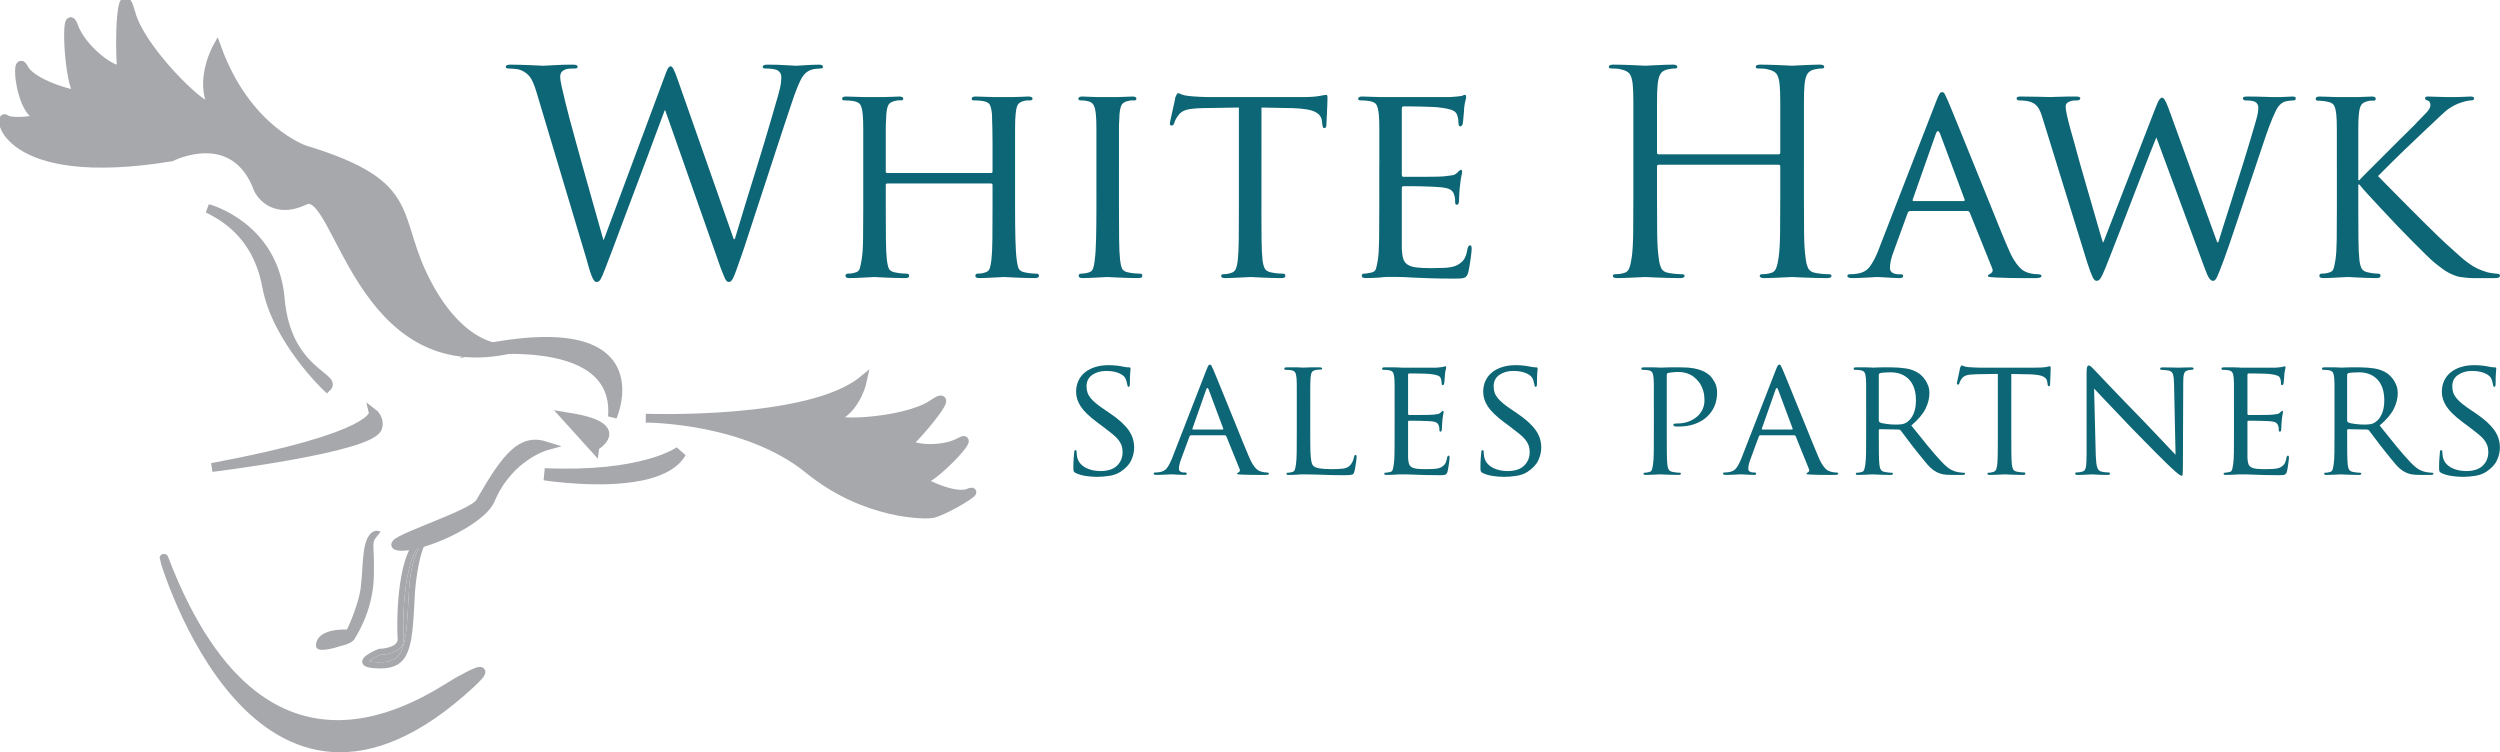 <?xml version="1.0" encoding="utf-8"?>
<!-- Generator: Adobe Illustrator 10.0, SVG Export Plug-In . SVG Version: 3.0.0 Build 76)  -->
<!DOCTYPE svg PUBLIC "-//W3C//DTD SVG 1.0//EN"    "http://www.w3.org/TR/2001/REC-SVG-20010904/DTD/svg10.dtd">
<svg 
	 xmlns:x="http://ns.adobe.com/Extensibility/1.0/" xmlns:i="http://ns.adobe.com/AdobeIllustrator/10.0/" xmlns:graph="http://ns.adobe.com/Graphs/1.0/" i:viewOrigin="165.9419 443.8735" i:rulerOrigin="0 0" i:pageBounds="0 792 612 0"
	 xmlns="http://www.w3.org/2000/svg" xmlns:xlink="http://www.w3.org/1999/xlink" xmlns:a="http://ns.adobe.com/AdobeSVGViewerExtensions/3.0/"
	 width="283.979" height="85.4" viewBox="0 0 283.979 85.4" overflow="visible" enable-background="new 0 0 283.979 85.4"
	 xml:space="preserve">
	<g id="Layer_1" i:layer="yes" i:dimmedPercent="50" i:rgbTrio="#4F008000FFFF">
		<g>
			<path i:knockout="Off" fill="#A6A8AB" d="M48.259,61.479c-0.15,0.06-0.29,0.15-0.42,0.271c-2.02,1.77-2.14,9.02-1.98,10.71
				c0.03,0.409-0.09,0.79-0.36,1.09c-0.65,0.729-1.97,0.83-2.31,0.84c-0.54,0.22-1.08,0.52-1.28,0.71c0.14,0.05,0.46,0.12,1.13,0.13
				c2.84,0.07,3.07-1.64,3.36-7.06l0.05-0.971C46.649,63.569,47.54,62.089,48.259,61.479 M47.379,61.229
				c0.56-0.479,1.2-0.65,1.92-0.49c-1.74,0.32-2.16,6.5-2.16,6.5l-0.05,0.971c-0.28,5.189-0.42,7.8-4.07,7.72
				c-0.11-0.01-0.22-0.01-0.33-0.021c-1.01-0.05-1.46-0.25-1.54-0.659c-0.08-0.49,0.54-1,1.84-1.53l0.12-0.021
				c0.38-0.01,1.45-0.13,1.88-0.609c0.14-0.16,0.2-0.34,0.18-0.57C45.069,71.389,44.949,63.369,47.379,61.229"/>
			<path i:knockout="Off" fill="#A6A8AB" d="M47.839,61.75c0.13-0.12,0.27-0.211,0.42-0.271c-0.72,0.61-1.61,2.09-1.81,5.72
				l-0.05,0.971c-0.29,5.42-0.52,7.13-3.36,7.06c-0.67-0.01-0.99-0.08-1.13-0.13c0.2-0.19,0.74-0.49,1.28-0.71
				c0.34-0.01,1.66-0.11,2.31-0.84c0.27-0.3,0.39-0.681,0.36-1.09C45.699,70.769,45.819,63.519,47.839,61.75"/>
			<path i:knockout="Off" fill="#A6A8AB" d="M37.135,44.003c0,0-5.713-5.377-6.842-11.452c-1.127-6.074-5.122-8.056-6.689-8.875
				c0,0,7.515,1.958,8.227,10.246C32.542,42.207,38.373,42.826,37.135,44.003"/>
			<path i:knockout="Off" fill="none" stroke="#A6A8AB" d="M37.135,44.003c0,0-5.713-5.377-6.842-11.452
				c-1.127-6.074-5.122-8.056-6.689-8.875c0,0,7.515,1.958,8.227,10.246C32.542,42.207,38.373,42.826,37.135,44.003z"/>
			<path i:knockout="Off" fill="#A6A8AB" d="M62.033,50.655c0,0-4.225,1.162-6.313,6.102c-1.051,2.488-7.935,5.572-10.41,5.287
				c-2.478-0.285,8.343-3.453,9.219-4.984C57.618,51.672,59.258,49.772,62.033,50.655"/>
			<path i:knockout="Off" fill="none" stroke="#A6A8AB" d="M62.033,50.655c0,0-4.225,1.162-6.313,6.102
				c-1.051,2.488-7.935,5.572-10.41,5.287c-2.478-0.285,8.343-3.453,9.219-4.984C57.618,51.672,59.258,49.772,62.033,50.655z"/>
			<path i:knockout="Off" fill="#A6A8AB" d="M53.488,77.661c3.104-2.875-1.053-0.463-1.053-0.463
				c-1.906,0.682-21.918,17.453-33.814-13.781C18.621,63.417,29.212,100.149,53.488,77.661"/>
			<path i:knockout="Off" fill="none" stroke="#A6A8AB" d="M53.488,77.661c3.104-2.875-1.053-0.463-1.053-0.463
				c-1.906,0.682-21.918,17.453-33.814-13.781C18.621,63.417,29.212,100.149,53.488,77.661z"/>
			<path i:knockout="Off" fill="#A6A8AB" d="M65.732,54.95c4.552,0.254,10.353-0.104,12.149-3.248l-1.019-0.889
				c-0.035,0.023-3.936,2.844-14.979,2.369l-0.137,1.373C61.816,54.567,63.472,54.825,65.732,54.95"/>
			<path i:knockout="Off" fill="#A6A8AB" d="M39.394,71.512c0.321-0.527,1.379-3.131,1.573-4.684
				c0.319-2.537,0.114-5.072,1.076-6.156c0.298-0.336,0.6-0.393,0.801-0.383c0.132,0.008,0.264,0.047,0.393,0.115
				c0,0-0.685,0.834-0.726,0.953c-0.226,0.66,0.019,0.971-0.044,4.1c-0.083,4.142-2.26,7.202-2.26,7.202"/>
			<path i:knockout="Off" fill="#A6A8AB" d="M42.396,46.917c0.035,0.026,0.822,0.709,0.496,1.686
				c-0.769,2.297-18.822,4.5-18.822,4.5C42.992,49.569,42.396,46.917,42.396,46.917"/>
			<path i:knockout="Off" fill="none" stroke="#A6A8AB" d="M42.396,46.917c0.035,0.026,0.822,0.709,0.496,1.686
				c-0.769,2.297-18.822,4.5-18.822,4.5C42.992,49.569,42.396,46.917,42.396,46.917z"/>
			<path i:knockout="Off" fill="#A6A8AB" d="M69.569,47.333c0,0,5.623-12.593-17.062-7.224
				C52.507,40.108,70.38,37.108,69.569,47.333"/>
			<path i:knockout="Off" fill="none" stroke="#A6A8AB" d="M69.569,47.333c0,0,5.623-12.593-17.062-7.224
				C52.507,40.108,70.38,37.108,69.569,47.333z"/>
			<path i:knockout="Off" fill="#A6A8AB" d="M58.217,39.6c0,0-5.081,1.036-9.5-7c-4.42-8.036-0.667-11.5-14.084-15.583
				c0,0-6.583-2.167-10-11.584c0,0-1.785,3.241-0.726,6.079c1.06,2.838-7.774-5.329-9.024-9.995
				c-1.25-4.667-1.314,4.332-1.095,5.922c0.22,1.591-4.321-1.422-5.405-4.422c-1.083-3-0.573,6.859,0.547,7.554
				c1.12,0.696-5.13-0.721-6.213-2.804c-1.084-2.084-0.407,5.475,1.88,5.445c2.286-0.029-3.047,1.055-3.964,0.305
				c-0.916-0.75-0.341,7.449,18.83,4.308c0,0,7.185-3.673,9.886,3.717c0,0,1.451,3.058,5.284,1.225
				C38.467,20.933,40.634,43.767,58.217,39.6"/>
			<path i:knockout="Off" fill="none" stroke="#A6A8AB" d="M58.217,39.6c0,0-5.081,1.036-9.5-7
				c-4.42-8.036-0.667-11.5-14.084-15.583c0,0-6.583-2.167-10-11.584c0,0-1.785,3.241-0.726,6.079
				c1.06,2.838-7.774-5.329-9.024-9.995c-1.25-4.667-1.314,4.332-1.095,5.922c0.22,1.591-4.321-1.422-5.405-4.422
				c-1.083-3-0.573,6.859,0.547,7.554c1.12,0.696-5.13-0.721-6.213-2.804c-1.084-2.084-0.407,5.475,1.88,5.445
				c2.286-0.029-3.047,1.055-3.964,0.305c-0.916-0.75-0.341,7.449,18.83,4.308c0,0,7.185-3.673,9.886,3.717
				c0,0,1.451,3.058,5.284,1.225C38.467,20.933,40.634,43.767,58.217,39.6z"/>
			<path i:knockout="Off" fill="#A6A8AB" d="M91.867,53.321c-7.191-5.853-18.502-5.818-18.502-5.818s18.506,0.684,24.612-4.274
				c0,0-0.606,2.88-2.718,4.04c-2.112,1.16,7.452,0.824,10.628-1.339c3.175-2.164-1.457,3.293-2.416,4.138
				c-0.958,0.845,3.343,1.386,5.554,0.141c2.21-1.246-3.216,4.432-4.252,4.27c-1.035-0.163,3.466,2.228,5.201,1.535
				c1.735-0.693-2.208,1.82-3.961,2.306C105.226,58.536,98.274,58.536,91.867,53.321"/>
			<path i:knockout="Off" fill="none" stroke="#A6A8AB" d="M91.867,53.321c-7.191-5.853-18.502-5.818-18.502-5.818
				s18.506,0.684,24.612-4.274c0,0-0.606,2.88-2.718,4.04c-2.112,1.16,7.452,0.824,10.628-1.339
				c3.175-2.164-1.457,3.293-2.416,4.138c-0.958,0.845,3.343,1.386,5.554,0.141c2.21-1.246-3.216,4.432-4.252,4.27
				c-1.035-0.163,3.466,2.228,5.201,1.535c1.735-0.693-2.208,1.82-3.961,2.306C105.226,58.536,98.274,58.536,91.867,53.321z"/>
			<path i:knockout="Off" fill="#A6A8AB" d="M64.27,47.333l3.142,3.475C67.412,50.807,71.865,48.43,64.27,47.333
				C64.27,47.333,65.693,47.578,64.27,47.333"/>
			<path i:knockout="Off" fill="none" stroke="#A6A8AB" d="M64.27,47.333l3.142,3.475C67.412,50.807,71.865,48.43,64.27,47.333
				C64.27,47.333,65.693,47.578,64.27,47.333z"/>
			<path i:knockout="Off" fill="#A6A8AB" d="M40.011,71.895c0,0,1.224,0.916-1.412,1.513c0,0-2.566,0.897-2.693,0.038
				c0,0-0.38-2.004,3.508-1.943L40.011,71.895z"/>
		</g>
		<g>
			<path i:knockout="Off" fill="#0D6675" d="M83.342,27.155h0.128c0.148-0.492,0.346-1.145,0.592-1.957
				c0.245-0.813,0.517-1.71,0.815-2.694s0.618-2.016,0.96-3.096s0.667-2.144,0.977-3.192c0.309-1.048,0.603-2.042,0.88-2.983
				s0.512-1.754,0.704-2.438c0.17-0.599,0.271-1.037,0.304-1.315c0.032-0.277,0.049-0.523,0.049-0.737
				c0-0.299-0.118-0.534-0.353-0.706c-0.234-0.171-0.726-0.257-1.472-0.257c-0.192,0-0.288-0.063-0.288-0.188
				c0-0.166,0.181-0.25,0.544-0.25c0.811,0,1.52,0.021,2.128,0.063c0.607,0.042,0.986,0.063,1.136,0.063
				c0.064,0,0.187-0.007,0.368-0.021s0.395-0.028,0.64-0.042s0.507-0.027,0.784-0.041s0.544-0.021,0.801-0.021
				c0.298,0,0.447,0.084,0.447,0.25c0,0.125-0.097,0.188-0.288,0.188c-0.064,0-0.219,0.011-0.464,0.032
				c-0.246,0.021-0.454,0.064-0.624,0.128c-0.49,0.172-0.885,0.567-1.184,1.188s-0.598,1.379-0.896,2.277
				c-0.234,0.685-0.512,1.514-0.832,2.486s-0.667,2.026-1.04,3.159c-0.373,1.134-0.752,2.294-1.136,3.48
				c-0.385,1.187-0.758,2.325-1.12,3.416c-0.363,1.091-0.693,2.102-0.992,3.031s-0.555,1.694-0.768,2.293
				c-0.214,0.6-0.385,1.081-0.513,1.444s-0.24,0.642-0.336,0.834c-0.096,0.191-0.182,0.319-0.256,0.385
				c-0.074,0.063-0.154,0.096-0.239,0.096c-0.171,0-0.315-0.123-0.433-0.368c-0.117-0.246-0.293-0.679-0.527-1.299l-6.272-17.826
				h-0.063c-0.192,0.514-0.465,1.24-0.816,2.181c-0.353,0.94-0.742,1.987-1.168,3.142c-0.427,1.154-0.88,2.357-1.36,3.607
				s-0.934,2.452-1.36,3.606s-0.816,2.196-1.168,3.126s-0.624,1.641-0.815,2.132c-0.256,0.685-0.448,1.138-0.576,1.363
				c-0.128,0.224-0.288,0.336-0.479,0.336c-0.086,0-0.16-0.032-0.225-0.096c-0.064-0.065-0.139-0.183-0.224-0.354
				c-0.086-0.171-0.182-0.422-0.288-0.754c-0.107-0.331-0.235-0.774-0.384-1.331l-5.696-19.021
				c-0.256-0.855-0.512-1.443-0.768-1.764s-0.587-0.566-0.992-0.738c-0.214-0.085-0.48-0.139-0.801-0.16s-0.533-0.032-0.64-0.032
				c-0.191,0-0.287-0.063-0.287-0.188c0-0.166,0.171-0.25,0.512-0.25c0.404,0,0.815,0.008,1.231,0.021s0.8,0.027,1.152,0.041
				c0.352,0.014,0.65,0.028,0.896,0.042s0.41,0.021,0.496,0.021c0.149,0,0.533-0.021,1.152-0.063
				c0.618-0.041,1.333-0.063,2.145-0.063c0.234,0,0.389,0.024,0.463,0.071c0.074,0.048,0.112,0.107,0.112,0.179
				c0,0.125-0.106,0.188-0.319,0.188c-0.129,0-0.32,0.006-0.576,0.017s-0.48,0.069-0.672,0.176
				c-0.107,0.043-0.203,0.129-0.288,0.257c-0.086,0.129-0.128,0.3-0.128,0.513c0,0.215,0.059,0.584,0.176,1.107
				c0.117,0.524,0.261,1.14,0.432,1.845c0.085,0.342,0.234,0.925,0.448,1.748c0.213,0.824,0.469,1.765,0.768,2.823
				s0.607,2.171,0.928,3.336c0.32,1.166,0.63,2.268,0.929,3.305s0.555,1.946,0.768,2.727c0.213,0.781,0.362,1.311,0.448,1.588h0.064
				l6.784-18.22c0.234-0.66,0.399-1.07,0.495-1.23s0.197-0.24,0.305-0.24c0.106,0,0.219,0.112,0.336,0.336s0.271,0.612,0.464,1.166
				L83.342,27.155z"/>
			<path i:knockout="Off" fill="#0D6675" d="M115.305,23.631c0,1.324,0.012,2.498,0.037,3.521c0.025,1.024,0.075,1.814,0.15,2.369
				c0.043,0.406,0.117,0.731,0.225,0.977c0.106,0.246,0.373,0.4,0.8,0.464c0.191,0.043,0.421,0.074,0.688,0.096
				s0.453,0.032,0.561,0.032c0.17,0,0.256,0.084,0.256,0.25s-0.16,0.25-0.48,0.25c-0.384,0-0.773-0.008-1.168-0.021
				c-0.395-0.015-0.759-0.028-1.092-0.042s-0.612-0.028-0.838-0.041c-0.227-0.015-0.361-0.021-0.404-0.021s-0.173,0.007-0.388,0.021
				c-0.215,0.013-0.468,0.027-0.758,0.041c-0.291,0.014-0.585,0.027-0.884,0.042c-0.299,0.013-0.555,0.021-0.768,0.021
				c-0.299,0-0.448-0.084-0.448-0.25s0.074-0.25,0.225-0.25c0.127,0,0.266-0.01,0.415-0.031s0.288-0.054,0.417-0.097
				c0.298-0.063,0.489-0.223,0.575-0.479c0.085-0.256,0.149-0.586,0.192-0.99c0.063-0.553,0.099-1.324,0.109-2.314
				c0.01-0.99,0.016-2.145,0.016-3.465V21c0-0.105-0.063-0.159-0.188-0.159h-11.75c-0.125,0-0.188,0.054-0.188,0.159v2.715
				c0,1.32,0.005,2.48,0.016,3.48c0.01,1.001,0.047,1.778,0.109,2.331c0.042,0.404,0.116,0.729,0.224,0.974
				c0.106,0.245,0.373,0.399,0.8,0.463c0.213,0.043,0.448,0.075,0.704,0.097s0.447,0.031,0.576,0.031
				c0.148,0,0.224,0.084,0.224,0.25s-0.149,0.25-0.448,0.25c-0.384,0-0.778-0.008-1.184-0.021c-0.406-0.015-0.775-0.028-1.107-0.042
				c-0.333-0.014-0.612-0.028-0.838-0.041c-0.227-0.015-0.35-0.021-0.371-0.021c-0.044,0-0.174,0.007-0.389,0.021
				c-0.215,0.013-0.468,0.027-0.758,0.041c-0.291,0.014-0.591,0.027-0.899,0.042c-0.31,0.013-0.571,0.021-0.784,0.021
				c-0.299,0-0.448-0.084-0.448-0.25s0.074-0.25,0.225-0.25c0.127,0,0.271-0.011,0.432-0.032s0.304-0.053,0.433-0.096
				c0.277-0.063,0.453-0.218,0.527-0.464c0.074-0.245,0.144-0.57,0.208-0.977c0.1-0.555,0.156-1.345,0.169-2.369
				c0.012-1.024,0.019-2.198,0.019-3.521v-4.803c0-1.045,0-1.899,0-2.562c0-0.661,0-1.194,0-1.601c0-0.426-0.006-0.762-0.016-1.008
				c-0.011-0.245-0.026-0.475-0.047-0.688c-0.043-0.469-0.129-0.821-0.257-1.057c-0.128-0.234-0.427-0.384-0.896-0.448
				c-0.107-0.021-0.262-0.037-0.465-0.048s-0.368-0.017-0.495-0.017c-0.15,0-0.225-0.062-0.225-0.186c0-0.166,0.149-0.25,0.448-0.25
				c0.32,0,0.661,0.011,1.024,0.031c0.362,0.021,0.692,0.031,0.989,0.031c0.32,0,0.594,0,0.818,0s0.359,0,0.402,0
				c0.021,0,0.139,0,0.353,0s0.46,0,0.739,0c0.316,0,0.629-0.01,0.938-0.031c0.309-0.021,0.57-0.031,0.784-0.031
				c0.298,0,0.447,0.084,0.447,0.25c0,0.124-0.075,0.186-0.224,0.186c-0.107,0-0.214,0-0.32,0c-0.086,0-0.214,0.021-0.384,0.064
				c-0.385,0.086-0.635,0.235-0.752,0.449c-0.117,0.215-0.197,0.567-0.24,1.06c0,0.215-0.011,0.444-0.031,0.69
				c-0.021,0.246-0.031,0.584-0.031,1.012s0,0.984,0,1.669c0,0.664,0,1.521,0,2.569v0.578c0,0.107,0.063,0.16,0.188,0.16h11.75
				c0.125,0,0.188-0.053,0.188-0.16v-0.578c0-1.049,0-1.904,0-2.568c0-0.686-0.006-1.242-0.016-1.67
				c-0.011-0.428-0.021-0.766-0.031-1.012c-0.011-0.246-0.016-0.476-0.016-0.69c-0.043-0.471-0.123-0.823-0.24-1.059
				s-0.41-0.386-0.879-0.45c-0.107-0.021-0.262-0.036-0.465-0.047c-0.203-0.01-0.368-0.016-0.495-0.016
				c-0.15,0-0.225-0.063-0.225-0.188c0-0.166,0.149-0.25,0.448-0.25c0.319,0,0.655,0.011,1.008,0.031
				c0.352,0.021,0.697,0.031,1.035,0.031c0.313,0,0.572,0,0.781,0c0.208,0,0.333,0,0.375,0c0.041,0,0.166,0,0.375,0
				c0.208,0,0.447,0,0.719,0c0.315,0,0.623-0.01,0.922-0.031c0.299-0.021,0.555-0.031,0.769-0.031c0.319,0,0.479,0.084,0.479,0.25
				c0,0.125-0.086,0.188-0.256,0.188c-0.107,0-0.214,0-0.32,0c-0.086,0-0.214,0.021-0.384,0.064
				c-0.363,0.086-0.603,0.235-0.72,0.448s-0.197,0.565-0.24,1.056c-0.021,0.214-0.037,0.443-0.047,0.688
				c-0.011,0.246-0.016,0.582-0.016,1.009c0,0.405,0,0.938,0,1.601s0,1.516,0,2.561V23.631z"/>
			<path i:knockout="Off" fill="#0D6675" d="M127.106,23.631c0,1.324,0.005,2.498,0.016,3.521c0.01,1.024,0.047,1.814,0.109,2.369
				c0.042,0.406,0.116,0.731,0.224,0.977c0.106,0.246,0.373,0.4,0.8,0.464c0.213,0.043,0.448,0.074,0.704,0.096
				s0.447,0.032,0.576,0.032c0.148,0,0.224,0.084,0.224,0.25s-0.149,0.25-0.448,0.25c-0.384,0-0.778-0.008-1.184-0.021
				c-0.406-0.015-0.78-0.028-1.124-0.042s-0.628-0.028-0.854-0.041c-0.227-0.015-0.351-0.021-0.372-0.021
				c-0.043,0-0.173,0.007-0.388,0.021c-0.215,0.013-0.468,0.027-0.758,0.041c-0.291,0.014-0.585,0.027-0.884,0.042
				c-0.299,0.013-0.555,0.021-0.768,0.021c-0.299,0-0.448-0.084-0.448-0.25s0.074-0.25,0.225-0.25c0.127,0,0.271-0.011,0.432-0.032
				s0.304-0.053,0.433-0.096c0.277-0.063,0.458-0.218,0.544-0.464c0.085-0.245,0.148-0.57,0.191-0.977
				c0.074-0.555,0.124-1.345,0.149-2.369c0.025-1.023,0.038-2.197,0.038-3.521V18.83c0-1.045,0-1.898,0-2.561s0-1.195,0-1.601
				c0-0.427-0.006-0.763-0.016-1.009c-0.011-0.245-0.026-0.475-0.047-0.688c-0.043-0.469-0.129-0.815-0.257-1.04
				c-0.128-0.224-0.341-0.368-0.64-0.433c-0.171-0.042-0.331-0.068-0.48-0.079s-0.277-0.017-0.384-0.017
				c-0.149,0-0.224-0.063-0.224-0.188c0-0.166,0.149-0.25,0.448-0.25c0.234,0,0.506,0.011,0.815,0.031
				c0.309,0.021,0.604,0.031,0.883,0.031c0.302,0,0.561,0,0.776,0s0.346,0,0.389,0c0.021,0,0.146,0,0.373,0s0.479,0,0.761,0
				c0.301,0,0.605-0.01,0.915-0.031c0.309-0.021,0.57-0.031,0.784-0.031c0.298,0,0.447,0.084,0.447,0.25
				c0,0.125-0.075,0.188-0.224,0.188c-0.107,0-0.214,0-0.32,0c-0.086,0-0.214,0.021-0.384,0.064
				c-0.385,0.086-0.635,0.235-0.752,0.448s-0.197,0.565-0.24,1.056c0,0.214-0.011,0.443-0.031,0.688
				c-0.021,0.246-0.031,0.582-0.031,1.009c0,0.405,0,0.938,0,1.601s0,1.516,0,2.561V23.631z"/>
			<path i:knockout="Off" fill="#0D6675" d="M143.286,23.636c0,1.322,0.005,2.496,0.016,3.52c0.01,1.023,0.047,1.813,0.109,2.367
				c0.042,0.405,0.127,0.73,0.255,0.976c0.128,0.246,0.405,0.4,0.833,0.464c0.191,0.043,0.421,0.074,0.688,0.096
				s0.464,0.032,0.592,0.032c0.149,0,0.225,0.084,0.225,0.25s-0.149,0.25-0.448,0.25c-0.385,0-0.773-0.008-1.168-0.021
				c-0.395-0.015-0.758-0.028-1.088-0.042s-0.607-0.028-0.831-0.041c-0.224-0.015-0.356-0.021-0.399-0.021s-0.176,0.007-0.399,0.021
				c-0.224,0.013-0.49,0.027-0.799,0.041c-0.31,0.014-0.619,0.027-0.928,0.042c-0.31,0.013-0.571,0.021-0.784,0.021
				c-0.299,0-0.447-0.084-0.447-0.25c0-0.125,0.074-0.188,0.224-0.188c0.128,0,0.267-0.011,0.416-0.032
				c0.148-0.021,0.287-0.053,0.416-0.096c0.299-0.064,0.501-0.225,0.607-0.48s0.182-0.588,0.225-0.994
				c0.063-0.555,0.099-1.346,0.109-2.371c0.01-1.025,0.016-2.2,0.016-3.525v-11.44l-4.063,0.064
				c-0.896,0.021-1.542,0.091-1.937,0.208s-0.699,0.336-0.912,0.656c-0.171,0.234-0.277,0.411-0.32,0.528s-0.085,0.229-0.128,0.335
				c-0.043,0.172-0.139,0.257-0.287,0.257c-0.043,0-0.086-0.016-0.129-0.048s-0.063-0.091-0.063-0.177
				c0-0.063,0.031-0.245,0.096-0.544s0.134-0.613,0.208-0.944c0.074-0.33,0.144-0.64,0.208-0.929
				c0.063-0.289,0.096-0.466,0.096-0.53c0.043-0.083,0.091-0.188,0.145-0.313c0.053-0.125,0.101-0.188,0.144-0.188
				c0.106,0,0.245,0.042,0.416,0.125c0.171,0.084,0.448,0.146,0.832,0.188c0.405,0.042,0.832,0.073,1.28,0.094
				c0.447,0.021,0.757,0.031,0.928,0.031h10.612c0.468,0,0.861-0.01,1.182-0.031c0.319-0.021,0.596-0.052,0.83-0.094
				c0.213-0.041,0.383-0.072,0.511-0.094c0.128-0.021,0.224-0.031,0.288-0.031c0.085,0,0.128,0.104,0.128,0.313
				c0,0.215-0.008,0.482-0.021,0.804s-0.027,0.637-0.041,0.946s-0.028,0.592-0.042,0.848s-0.021,0.427-0.021,0.512
				c0,0.234-0.084,0.352-0.25,0.352c-0.063,0-0.109-0.031-0.141-0.096c-0.031-0.063-0.058-0.191-0.078-0.384l-0.031-0.288
				c-0.021-0.213-0.086-0.405-0.191-0.576c-0.106-0.17-0.281-0.325-0.525-0.464s-0.583-0.245-1.018-0.319
				c-0.436-0.074-0.981-0.123-1.64-0.145l-3.501-0.064V23.636z"/>
			<path i:knockout="Off" fill="#0D6675" d="M156.679,18.829c0-1.045,0-1.899,0-2.562c0-0.661,0-1.194,0-1.601
				c0-0.426-0.006-0.762-0.016-1.008c-0.011-0.245-0.026-0.475-0.047-0.688c-0.043-0.469-0.129-0.821-0.257-1.057
				c-0.128-0.234-0.427-0.384-0.896-0.448c-0.107-0.021-0.262-0.036-0.465-0.047c-0.203-0.01-0.368-0.016-0.495-0.016
				c-0.15,0-0.225-0.063-0.225-0.188c0-0.166,0.149-0.25,0.448-0.25c0.32,0,0.661,0.011,1.024,0.031
				c0.362,0.021,0.704,0.031,1.025,0.031c0.32,0,0.594,0,0.818,0s0.359,0,0.402,0c0.021,0,0.192,0,0.515,0c0.32,0,0.706,0,1.156,0
				c0.471,0,0.975,0,1.511,0c0.557,0,1.082,0,1.574,0s0.921,0,1.286,0c0.363,0,0.6,0,0.707,0c0.277-0.017,0.534-0.037,0.771-0.063
				c0.235-0.024,0.406-0.045,0.514-0.063c0.063-0.021,0.127-0.047,0.191-0.078c0.063-0.031,0.128-0.047,0.192-0.047
				c0.085,0,0.128,0.084,0.128,0.25c0,0.104-0.027,0.245-0.08,0.422c-0.054,0.178-0.102,0.454-0.145,0.83
				c0,0.064-0.006,0.176-0.016,0.336c-0.011,0.16-0.026,0.337-0.048,0.528c-0.021,0.192-0.038,0.374-0.049,0.544
				c-0.011,0.171-0.026,0.299-0.047,0.384c-0.021,0.064-0.054,0.128-0.097,0.192s-0.096,0.096-0.16,0.096
				c-0.149,0-0.224-0.117-0.224-0.353c0-0.105-0.011-0.249-0.032-0.431s-0.064-0.357-0.129-0.529
				c-0.043-0.105-0.103-0.201-0.177-0.287c-0.075-0.086-0.188-0.16-0.338-0.225c-0.15-0.063-0.344-0.122-0.58-0.176
				c-0.236-0.053-0.547-0.102-0.933-0.145c-0.129-0.027-0.397-0.049-0.806-0.063s-0.843-0.027-1.304-0.041s-0.885-0.021-1.271-0.021
				c-0.387,0-0.622,0-0.708,0c-0.107,0-0.161,0.097-0.161,0.289v7.422c0,0.193,0.054,0.289,0.161,0.289c0.085,0,0.342,0,0.771,0
				c0.45,0,0.943,0,1.479,0c0.535,0,1.039-0.005,1.511-0.016c0.472-0.01,0.794-0.026,0.966-0.048
				c0.343-0.043,0.621-0.08,0.836-0.112c0.214-0.031,0.396-0.122,0.547-0.271c0.235-0.234,0.374-0.353,0.417-0.353
				c0.106,0,0.16,0.075,0.16,0.225c0,0.086-0.027,0.244-0.08,0.477c-0.054,0.232-0.102,0.567-0.144,1.005
				c-0.042,0.273-0.073,0.606-0.094,1.001c-0.021,0.395-0.031,0.646-0.031,0.752c0,0.107-0.016,0.219-0.047,0.336
				s-0.1,0.176-0.203,0.176c-0.125,0-0.188-0.085-0.188-0.256c0-0.128-0.006-0.267-0.017-0.416
				c-0.011-0.148-0.048-0.309-0.112-0.479c-0.043-0.191-0.156-0.362-0.339-0.512s-0.554-0.256-1.112-0.32
				c-0.193-0.021-0.506-0.041-0.936-0.063c-0.43-0.021-0.871-0.036-1.322-0.047c-0.451-0.01-0.87-0.016-1.257-0.016
				c-0.388,0-0.646,0-0.774,0s-0.193,0.064-0.193,0.192v2.28c0,0.236,0,0.589,0,1.06c0,0.45,0,0.921,0,1.413s0,0.953,0,1.381
				c0,0.407,0,0.675,0,0.803c0.021,0.45,0.074,0.819,0.16,1.108c0.085,0.289,0.25,0.514,0.496,0.674
				c0.245,0.161,0.581,0.269,1.008,0.321c0.427,0.054,0.992,0.08,1.696,0.08c0.362,0,0.832-0.01,1.408-0.031
				s1.045-0.106,1.408-0.257c0.362-0.17,0.645-0.389,0.848-0.655c0.202-0.267,0.346-0.678,0.432-1.232
				c0.064-0.277,0.16-0.416,0.288-0.416c0.085,0,0.139,0.043,0.16,0.128c0.021,0.086,0.032,0.182,0.032,0.288
				c0,0.043-0.011,0.177-0.032,0.4c-0.021,0.225-0.054,0.48-0.097,0.768c-0.043,0.288-0.085,0.566-0.128,0.835
				c-0.043,0.27-0.085,0.48-0.127,0.635c-0.043,0.176-0.103,0.313-0.177,0.412c-0.074,0.1-0.165,0.17-0.271,0.215
				c-0.107,0.043-0.251,0.07-0.433,0.082c-0.182,0.011-0.41,0.017-0.688,0.017c-1.066,0-2.006-0.015-2.816-0.041
				c-0.811-0.028-1.504-0.057-2.079-0.084c-0.598-0.042-1.089-0.063-1.474-0.063c-0.363,0-0.651,0-0.864,0c-0.043,0-0.183,0-0.417,0
				s-0.502,0.021-0.801,0.063c-0.277,0.021-0.561,0.036-0.848,0.047c-0.288,0.01-0.55,0.016-0.784,0.016
				c-0.299,0-0.448-0.084-0.448-0.25s0.074-0.25,0.225-0.25c0.127,0,0.271-0.016,0.432-0.048c0.16-0.031,0.304-0.059,0.433-0.08
				c0.277-0.043,0.453-0.192,0.527-0.448s0.144-0.586,0.208-0.992c0.085-0.555,0.133-1.345,0.144-2.369s0.017-2.198,0.017-3.521
				V18.829z"/>
			<path i:knockout="Off" fill="#0D6675" d="M204.909,22.291c0,1.542,0.006,2.918,0.019,4.127c0.012,1.209,0.068,2.156,0.169,2.841
				c0.043,0.471,0.139,0.867,0.288,1.188s0.47,0.514,0.96,0.577c0.234,0.043,0.496,0.075,0.784,0.097s0.507,0.032,0.656,0.032
				c0.17,0,0.256,0.063,0.256,0.188c0,0.166-0.171,0.25-0.512,0.25c-0.448,0-0.896-0.008-1.345-0.021
				c-0.448-0.015-0.861-0.028-1.238-0.042c-0.378-0.014-0.691-0.028-0.941-0.041c-0.25-0.015-0.396-0.021-0.439-0.021
				c-0.044,0-0.19,0.007-0.44,0.021c-0.25,0.013-0.536,0.027-0.86,0.041s-0.657,0.027-0.998,0.042
				c-0.342,0.013-0.63,0.021-0.864,0.021c-0.342,0-0.512-0.084-0.512-0.25c0-0.125,0.085-0.188,0.256-0.188
				c0.148,0,0.309-0.011,0.479-0.032s0.331-0.054,0.48-0.097c0.319-0.063,0.538-0.256,0.655-0.578
				c0.117-0.321,0.208-0.718,0.272-1.189c0.1-0.686,0.156-1.633,0.169-2.844c0.012-1.211,0.019-2.587,0.019-4.13v-3.375
				c0-0.128-0.063-0.192-0.188-0.192h-13.625c-0.125,0-0.188,0.064-0.188,0.192v3.375c0,1.543,0.006,2.919,0.019,4.13
				c0.012,1.211,0.068,2.158,0.169,2.844c0.043,0.472,0.139,0.868,0.288,1.189c0.148,0.322,0.469,0.515,0.96,0.578
				c0.234,0.043,0.495,0.075,0.783,0.097s0.507,0.032,0.657,0.032c0.17,0,0.256,0.063,0.256,0.188c0,0.166-0.171,0.25-0.513,0.25
				c-0.448,0-0.896-0.008-1.344-0.021c-0.448-0.015-0.861-0.028-1.238-0.042c-0.378-0.014-0.691-0.028-0.941-0.041
				c-0.25-0.015-0.396-0.021-0.439-0.021c-0.044,0-0.19,0.007-0.44,0.021c-0.25,0.013-0.536,0.027-0.86,0.041
				s-0.657,0.027-0.999,0.042c-0.342,0.013-0.629,0.021-0.863,0.021c-0.342,0-0.513-0.084-0.513-0.25
				c0-0.125,0.085-0.188,0.257-0.188c0.148,0,0.309-0.011,0.479-0.032c0.17-0.021,0.33-0.054,0.48-0.097
				c0.319-0.063,0.538-0.256,0.655-0.577s0.208-0.718,0.272-1.188c0.1-0.685,0.156-1.632,0.169-2.841
				c0.012-1.209,0.019-2.585,0.019-4.127v-5.65c0-1.241,0-2.258,0-3.051c0-0.791,0-1.423,0-1.895c0-0.492-0.006-0.883-0.016-1.172
				c-0.011-0.289-0.026-0.562-0.047-0.818c-0.043-0.557-0.149-0.974-0.32-1.252s-0.522-0.471-1.056-0.578
				c-0.128-0.043-0.304-0.069-0.528-0.08s-0.411-0.017-0.56-0.017c-0.171,0-0.256-0.063-0.256-0.188c0-0.166,0.17-0.25,0.512-0.25
				c0.362,0,0.746,0.008,1.151,0.021s0.784,0.027,1.136,0.041s0.65,0.028,0.896,0.042s0.389,0.021,0.432,0.021
				c0.042,0,0.186-0.007,0.431-0.021s0.527-0.028,0.848-0.042c0.319-0.014,0.649-0.027,0.991-0.041s0.63-0.021,0.864-0.021
				c0.342,0,0.513,0.084,0.513,0.25c0,0.125-0.086,0.188-0.257,0.188c-0.106,0-0.219,0.006-0.336,0.017s-0.272,0.037-0.464,0.08
				c-0.427,0.086-0.72,0.274-0.88,0.563s-0.262,0.713-0.304,1.271c-0.021,0.258-0.037,0.531-0.047,0.82
				c-0.011,0.29-0.016,0.682-0.016,1.175c0,0.473,0,1.105,0,1.898c0,0.794,0,1.813,0,3.057v0.676c0,0.129,0.063,0.193,0.188,0.193
				h13.625c0.125,0,0.188-0.064,0.188-0.193v-0.676c0-1.244,0-2.263,0-3.057c0-0.793,0-1.426,0-1.898
				c0-0.493-0.006-0.885-0.016-1.175c-0.011-0.289-0.026-0.563-0.047-0.82c-0.043-0.558-0.15-0.976-0.32-1.255
				c-0.171-0.278-0.522-0.472-1.056-0.579c-0.129-0.043-0.305-0.069-0.528-0.08c-0.225-0.011-0.411-0.017-0.561-0.017
				c-0.171,0-0.256-0.063-0.256-0.188c0-0.166,0.171-0.25,0.513-0.25c0.362,0,0.746,0.008,1.151,0.021s0.784,0.027,1.136,0.041
				s0.65,0.028,0.896,0.042s0.389,0.021,0.432,0.021c0.042,0,0.186-0.007,0.431-0.021s0.527-0.028,0.848-0.042
				s0.65-0.027,0.992-0.041c0.341-0.014,0.629-0.021,0.864-0.021c0.341,0,0.512,0.084,0.512,0.25c0,0.125-0.086,0.188-0.256,0.188
				c-0.107,0-0.22,0.006-0.337,0.017s-0.271,0.037-0.463,0.08c-0.428,0.086-0.721,0.272-0.881,0.562s-0.261,0.712-0.304,1.269
				c-0.021,0.257-0.037,0.529-0.047,0.818c-0.011,0.289-0.016,0.68-0.016,1.172c0,0.472,0,1.104,0,1.895c0,0.793,0,1.81,0,3.051
				V22.291z"/>
			<path i:knockout="Off" fill="#0D6675" d="M219.928,11.524c0.17-0.449,0.298-0.737,0.384-0.866
				c0.085-0.128,0.181-0.192,0.288-0.192c0.148,0,0.261,0.091,0.336,0.272c0.074,0.182,0.187,0.423,0.336,0.722
				c0.085,0.193,0.271,0.643,0.56,1.348c0.288,0.706,0.635,1.556,1.04,2.55s0.848,2.085,1.328,3.271
				c0.48,1.188,0.955,2.358,1.425,3.513c0.469,1.155,0.912,2.251,1.328,3.288s0.772,1.898,1.071,2.582
				c0.256,0.621,0.495,1.112,0.72,1.476s0.438,0.652,0.641,0.866c0.202,0.214,0.389,0.363,0.56,0.449
				c0.17,0.086,0.33,0.149,0.48,0.192c0.213,0.064,0.416,0.106,0.607,0.128s0.362,0.032,0.513,0.032c0.085,0,0.165,0.014,0.239,0.04
				s0.112,0.075,0.112,0.146c0,0.096-0.064,0.16-0.192,0.196c-0.128,0.035-0.277,0.054-0.447,0.054c-0.107,0-0.31,0-0.608,0
				c-0.277,0-0.63,0-1.056,0c-0.406,0-0.849-0.006-1.328-0.016c-0.48-0.011-0.966-0.026-1.456-0.047
				c-0.277-0.021-0.513-0.038-0.704-0.048c-0.192-0.012-0.288-0.06-0.288-0.146c0-0.064,0.016-0.102,0.048-0.112
				s0.08-0.037,0.145-0.08c0.085-0.043,0.176-0.118,0.271-0.226s0.091-0.278-0.016-0.515l-2.528-6.275
				c-0.064-0.107-0.149-0.161-0.256-0.161h-6.496c-0.128,0-0.224,0.075-0.288,0.226l-1.6,4.385c-0.277,0.73-0.416,1.344-0.416,1.838
				c0,0.279,0.101,0.473,0.304,0.58s0.422,0.161,0.656,0.161h0.256c0.191,0,0.288,0.063,0.288,0.186c0,0.166-0.139,0.25-0.416,0.25
				c-0.171,0-0.384-0.008-0.64-0.021c-0.256-0.015-0.513-0.028-0.769-0.042s-0.485-0.028-0.688-0.041
				c-0.203-0.015-0.347-0.021-0.433-0.021c-0.064,0-0.197,0.007-0.399,0.021c-0.203,0.013-0.438,0.027-0.704,0.041
				c-0.268,0.014-0.556,0.027-0.864,0.042c-0.31,0.013-0.603,0.021-0.88,0.021c-0.362,0-0.544-0.084-0.544-0.25
				c0-0.123,0.086-0.186,0.256-0.186c0.107,0,0.246-0.005,0.416-0.016s0.309-0.027,0.416-0.049c0.64-0.085,1.125-0.353,1.456-0.802
				c0.33-0.449,0.635-1.016,0.912-1.7L219.928,11.524z M223.064,22.84c0.085,0,0.117-0.063,0.097-0.191l-2.784-7.456
				c-0.171-0.405-0.331-0.405-0.48,0l-2.624,7.456c-0.043,0.128-0.011,0.191,0.097,0.191H223.064z"/>
			<path i:knockout="Off" fill="#0D6675" d="M251.853,27.517h0.128c0.106-0.363,0.267-0.876,0.479-1.538s0.448-1.398,0.704-2.21
				s0.528-1.677,0.816-2.595s0.571-1.815,0.849-2.691c0.277-0.875,0.533-1.714,0.768-2.515s0.437-1.489,0.608-2.066
				c0.148-0.513,0.239-0.881,0.271-1.105c0.031-0.224,0.048-0.421,0.048-0.593c0-0.234-0.091-0.427-0.272-0.576
				s-0.592-0.225-1.231-0.225c-0.086,0-0.149-0.031-0.192-0.094s-0.063-0.114-0.063-0.156c0-0.125,0.16-0.188,0.48-0.188
				c0.725,0,1.354,0.011,1.888,0.031c0.533,0.021,0.863,0.031,0.992,0.031c0.042,0,0.144,0,0.304,0s0.347,0,0.56,0
				c0.234,0,0.475-0.01,0.721-0.031c0.245-0.021,0.475-0.031,0.688-0.031c0.256,0,0.384,0.063,0.384,0.188
				c0,0.056-0.017,0.111-0.048,0.167c-0.032,0.056-0.102,0.083-0.208,0.083c-0.043,0-0.171,0.011-0.384,0.032
				c-0.214,0.021-0.406,0.054-0.576,0.096c-0.427,0.15-0.769,0.481-1.024,0.993c-0.256,0.513-0.522,1.143-0.8,1.89
				c-0.213,0.577-0.458,1.282-0.735,2.114c-0.277,0.833-0.576,1.725-0.896,2.675s-0.65,1.933-0.992,2.946
				c-0.342,1.015-0.667,1.986-0.976,2.915c-0.31,0.93-0.598,1.783-0.864,2.563s-0.496,1.426-0.688,1.938
				c-0.192,0.513-0.348,0.918-0.465,1.217s-0.219,0.534-0.304,0.705c-0.086,0.17-0.16,0.282-0.224,0.336
				c-0.064,0.053-0.139,0.08-0.224,0.08c-0.15,0-0.294-0.102-0.433-0.304c-0.139-0.203-0.305-0.571-0.496-1.104l-5.504-14.887
				c-0.171,0.406-0.405,0.993-0.704,1.761c-0.299,0.769-0.635,1.633-1.008,2.594s-0.763,1.969-1.168,3.025s-0.795,2.064-1.168,3.024
				c-0.373,0.961-0.715,1.836-1.024,2.625c-0.31,0.79-0.55,1.398-0.72,1.825c-0.234,0.576-0.416,0.961-0.544,1.152
				s-0.277,0.288-0.448,0.288c-0.064,0-0.134-0.027-0.208-0.08c-0.074-0.054-0.149-0.155-0.224-0.304
				c-0.075-0.149-0.166-0.363-0.272-0.641s-0.234-0.651-0.384-1.122l-4.991-16.144c-0.107-0.362-0.209-0.661-0.305-0.896
				c-0.096-0.234-0.203-0.427-0.32-0.576s-0.24-0.267-0.368-0.353s-0.288-0.16-0.479-0.225c-0.192-0.063-0.427-0.106-0.704-0.128
				s-0.47-0.032-0.576-0.032c-0.17,0-0.256-0.083-0.256-0.25c0-0.125,0.149-0.188,0.448-0.188c0.746,0,1.45,0.011,2.112,0.031
				c0.661,0.021,1.066,0.031,1.216,0.031c0.128,0,0.475-0.01,1.04-0.031c0.564-0.021,1.199-0.031,1.904-0.031
				c0.341,0,0.512,0.063,0.512,0.188c0,0.084-0.032,0.146-0.097,0.188c-0.064,0.042-0.128,0.063-0.191,0.063
				c-0.107,0-0.257,0.006-0.448,0.017c-0.192,0.011-0.374,0.059-0.544,0.144c-0.107,0.043-0.198,0.107-0.272,0.192
				c-0.074,0.086-0.111,0.214-0.111,0.385s0.048,0.48,0.144,0.929c0.096,0.449,0.229,0.982,0.4,1.602
				c0.085,0.278,0.224,0.77,0.416,1.475c0.191,0.705,0.41,1.5,0.656,2.387c0.245,0.887,0.512,1.815,0.8,2.787
				c0.287,0.972,0.554,1.89,0.8,2.755c0.245,0.865,0.458,1.607,0.64,2.227s0.304,1.025,0.368,1.217h0.064l5.888-15.181
				c0.213-0.554,0.373-0.899,0.48-1.038c0.106-0.139,0.202-0.208,0.288-0.208c0.105,0,0.218,0.097,0.335,0.288
				s0.262,0.521,0.433,0.99L251.853,27.517z"/>
			<path i:knockout="Off" fill="#0D6675" d="M265.446,18.868c0-1.042,0-1.893,0-2.553c0-0.659,0-1.191,0-1.596
				c0-0.426-0.006-0.761-0.016-1.005c-0.011-0.244-0.026-0.474-0.047-0.687c-0.043-0.468-0.129-0.818-0.257-1.053
				s-0.427-0.383-0.896-0.447c-0.107-0.031-0.262-0.054-0.465-0.069s-0.368-0.023-0.495-0.023c-0.15,0-0.225-0.073-0.225-0.22
				c0-0.166,0.149-0.25,0.448-0.25c0.32,0,0.656,0.011,1.008,0.031c0.352,0.021,0.677,0.031,0.976,0.031c0.316,0,0.58,0,0.791,0
				s0.337,0,0.38,0c0.063,0,0.205,0,0.427,0c0.221,0,0.469,0,0.743,0c0.276,0,0.559-0.01,0.847-0.031
				c0.287-0.021,0.538-0.031,0.752-0.031c0.299,0,0.448,0.084,0.448,0.25c0,0.146-0.075,0.22-0.225,0.22c-0.106,0-0.213,0-0.319,0
				c-0.086,0-0.214,0.021-0.384,0.063c-0.363,0.086-0.609,0.234-0.737,0.447s-0.213,0.564-0.255,1.053
				c-0.021,0.213-0.037,0.442-0.047,0.687c-0.011,0.244-0.016,0.579-0.016,1.005c0,0.404,0,0.937,0,1.596c0,0.66,0,1.511,0,2.553
				v1.627h0.128c0.064-0.085,0.251-0.282,0.561-0.592c0.309-0.309,0.677-0.677,1.104-1.104s0.886-0.886,1.376-1.377
				c0.49-0.49,0.965-0.965,1.424-1.424s0.875-0.869,1.248-1.232c0.373-0.362,0.646-0.64,0.816-0.832
				c0.405-0.404,0.763-0.772,1.072-1.104c0.309-0.33,0.464-0.613,0.464-0.849c0-0.319-0.118-0.501-0.353-0.544
				c-0.171-0.042-0.256-0.127-0.256-0.256c0-0.125,0.106-0.188,0.32-0.188c0.299,0,0.64,0.011,1.023,0.031
				c0.384,0.021,0.747,0.031,1.089,0.031c0.042,0,0.175,0,0.399,0c0.224,0,0.475,0,0.752,0c0.299,0,0.592-0.01,0.88-0.031
				c0.288-0.021,0.518-0.031,0.688-0.031c0.277,0,0.416,0.063,0.416,0.188c0,0.167-0.097,0.25-0.288,0.25
				c-0.214,0-0.459,0.038-0.736,0.112s-0.555,0.165-0.832,0.271c-0.576,0.256-1.056,0.554-1.439,0.895
				c-0.385,0.342-0.886,0.811-1.504,1.406c-0.129,0.107-0.348,0.31-0.656,0.607c-0.31,0.299-0.678,0.65-1.104,1.055
				c-0.427,0.405-0.875,0.831-1.344,1.278c-0.47,0.447-0.907,0.874-1.313,1.278c-0.405,0.405-0.763,0.763-1.071,1.071
				c-0.31,0.309-0.518,0.517-0.624,0.623c0.128,0.128,0.379,0.384,0.752,0.767c0.373,0.384,0.815,0.831,1.327,1.343
				s1.057,1.06,1.633,1.646s1.131,1.141,1.664,1.662c0.533,0.522,1.013,0.991,1.439,1.406c0.427,0.416,0.736,0.709,0.929,0.879
				c0.597,0.533,1.076,0.965,1.439,1.295c0.362,0.33,0.683,0.597,0.96,0.799s0.533,0.372,0.768,0.511s0.523,0.272,0.865,0.399
				c0.362,0.149,0.714,0.251,1.056,0.304c0.341,0.054,0.564,0.08,0.672,0.08c0.234,0,0.352,0.084,0.352,0.25
				c0,0.072-0.043,0.131-0.128,0.179c-0.086,0.047-0.245,0.071-0.479,0.071h-1.44c-0.405,0-0.757,0-1.056,0
				c-0.277,0-0.576-0.021-0.896-0.063c-0.363-0.021-0.688-0.08-0.976-0.177c-0.288-0.097-0.565-0.215-0.832-0.354
				c-0.268-0.139-0.528-0.306-0.784-0.499s-0.533-0.408-0.832-0.645c-0.213-0.172-0.538-0.472-0.976-0.901s-0.939-0.929-1.505-1.497
				s-1.157-1.175-1.775-1.819c-0.619-0.645-1.205-1.267-1.76-1.868c-0.555-0.601-1.062-1.147-1.521-1.642s-0.795-0.881-1.008-1.16
				h-0.128v2.659c0,1.324,0.005,2.499,0.016,3.524c0.01,1.025,0.047,1.816,0.109,2.371c0.043,0.406,0.128,0.732,0.256,0.978
				c0.128,0.246,0.405,0.4,0.832,0.465c0.191,0.043,0.389,0.074,0.592,0.096s0.368,0.032,0.496,0.032
				c0.149,0,0.225,0.084,0.225,0.25s-0.149,0.25-0.448,0.25c-0.342,0-0.693-0.008-1.056-0.021c-0.363-0.015-0.703-0.028-1.021-0.042
				s-0.582-0.028-0.793-0.041c-0.211-0.015-0.348-0.021-0.411-0.021s-0.2,0.007-0.411,0.021c-0.211,0.013-0.454,0.027-0.729,0.041
				s-0.563,0.027-0.861,0.042c-0.299,0.013-0.555,0.021-0.768,0.021c-0.299,0-0.448-0.084-0.448-0.25s0.074-0.25,0.225-0.25
				c0.127,0,0.271-0.01,0.432-0.031s0.304-0.054,0.433-0.097c0.277-0.063,0.453-0.218,0.527-0.462s0.144-0.569,0.208-0.974
				c0.085-0.553,0.133-1.34,0.144-2.361s0.017-2.191,0.017-3.511V18.868z"/>
		</g>
		<g>
			<path i:knockout="Off" fill="#0D6675" d="M123.35,54.069c-0.444-0.064-0.837-0.181-1.179-0.347
				c-0.114-0.064-0.184-0.129-0.209-0.192c-0.025-0.064-0.038-0.204-0.038-0.419c0-0.405,0.012-0.757,0.038-1.055
				c0.025-0.298,0.043-0.516,0.056-0.655c0-0.178,0.043-0.267,0.131-0.267c0.1,0,0.15,0.063,0.15,0.19
				c0,0.063,0.003,0.148,0.009,0.256c0.006,0.108,0.022,0.219,0.048,0.333c0.063,0.291,0.184,0.538,0.362,0.741
				c0.178,0.202,0.39,0.367,0.638,0.494c0.248,0.127,0.514,0.219,0.799,0.275s0.568,0.085,0.848,0.085
				c0.838,0,1.467-0.205,1.886-0.617s0.628-0.922,0.628-1.53c0-0.291-0.042-0.551-0.124-0.779c-0.083-0.228-0.21-0.446-0.381-0.655
				c-0.172-0.209-0.391-0.422-0.658-0.637c-0.267-0.216-0.585-0.463-0.953-0.742l-0.763-0.569c-0.902-0.671-1.528-1.276-1.877-1.814
				c-0.35-0.539-0.524-1.087-0.524-1.645c0-0.468,0.088-0.893,0.264-1.273c0.176-0.38,0.428-0.7,0.755-0.96
				c0.327-0.26,0.715-0.459,1.165-0.599c0.45-0.139,0.953-0.209,1.511-0.209c0.329,0,0.649,0.019,0.959,0.056
				c0.311,0.038,0.567,0.082,0.77,0.131c0.165,0.031,0.288,0.05,0.371,0.055c0.082,0.005,0.155,0.008,0.219,0.008
				c0.114,0,0.171,0.042,0.171,0.125c0,0.04-0.013,0.199-0.038,0.475s-0.038,0.693-0.038,1.25c0,0.241-0.044,0.361-0.133,0.361
				c-0.063,0-0.102-0.019-0.114-0.057s-0.025-0.089-0.038-0.152c-0.013-0.101-0.044-0.237-0.095-0.408s-0.102-0.301-0.152-0.39
				c-0.025-0.051-0.083-0.12-0.171-0.209s-0.219-0.177-0.39-0.266c-0.171-0.088-0.386-0.165-0.646-0.228s-0.579-0.095-0.959-0.095
				c-0.608,0-1.131,0.149-1.568,0.447c-0.437,0.298-0.655,0.732-0.655,1.302c0,0.254,0.035,0.488,0.105,0.704
				c0.07,0.215,0.191,0.428,0.362,0.637c0.172,0.209,0.395,0.424,0.669,0.646c0.273,0.222,0.621,0.473,1.041,0.751l0.478,0.323
				c0.509,0.342,0.939,0.674,1.29,0.997c0.35,0.323,0.633,0.64,0.85,0.95c0.216,0.311,0.372,0.628,0.468,0.951
				s0.144,0.655,0.144,0.997c0,0.481-0.111,0.964-0.333,1.445c-0.222,0.481-0.631,0.918-1.227,1.311
				c-0.355,0.229-0.774,0.38-1.256,0.456s-0.951,0.114-1.408,0.114C124.211,54.166,123.793,54.133,123.35,54.069z"/>
			<path i:knockout="Off" fill="#0D6675" d="M137.031,42.043c0.101-0.266,0.177-0.437,0.228-0.513s0.108-0.114,0.171-0.114
				c0.088,0,0.155,0.054,0.199,0.162c0.044,0.108,0.111,0.25,0.2,0.427c0.051,0.114,0.162,0.38,0.333,0.798s0.376,0.922,0.617,1.51
				c0.241,0.59,0.503,1.235,0.789,1.938s0.567,1.396,0.846,2.081c0.278,0.684,0.542,1.333,0.789,1.947s0.459,1.124,0.636,1.529
				c0.152,0.368,0.295,0.659,0.428,0.875c0.133,0.215,0.26,0.386,0.381,0.513c0.119,0.127,0.23,0.215,0.332,0.266
				c0.101,0.051,0.196,0.089,0.285,0.114c0.126,0.038,0.246,0.063,0.36,0.076s0.216,0.019,0.305,0.019
				c0.05,0,0.098,0.011,0.142,0.032c0.045,0.021,0.067,0.061,0.067,0.117c0,0.048-0.038,0.08-0.114,0.098s-0.165,0.027-0.267,0.027
				c-0.063,0-0.184,0-0.36,0c-0.165,0-0.375,0-0.627,0c-0.24,0-0.504-0.003-0.789-0.008c-0.285-0.006-0.572-0.014-0.863-0.023
				c-0.166-0.013-0.305-0.022-0.419-0.028s-0.171-0.035-0.171-0.086c0-0.038,0.009-0.06,0.028-0.066
				c0.019-0.006,0.048-0.021,0.086-0.047c0.05-0.025,0.104-0.07,0.161-0.134s0.054-0.164-0.009-0.304l-1.501-3.708
				c-0.038-0.063-0.089-0.096-0.152-0.096h-3.856c-0.076,0-0.133,0.045-0.171,0.133l-0.95,2.577c-0.165,0.43-0.247,0.79-0.247,1.08
				c0,0.164,0.06,0.278,0.18,0.341c0.12,0.063,0.25,0.095,0.39,0.095h0.152c0.114,0,0.171,0.05,0.171,0.149
				c0,0.083-0.083,0.125-0.247,0.125c-0.102,0-0.228-0.004-0.38-0.011c-0.152-0.007-0.304-0.014-0.456-0.021
				c-0.152-0.007-0.289-0.015-0.409-0.021c-0.12-0.008-0.206-0.011-0.256-0.011c-0.038,0-0.118,0.003-0.238,0.011
				c-0.12,0.006-0.26,0.014-0.418,0.021s-0.329,0.014-0.513,0.021s-0.357,0.011-0.522,0.011c-0.215,0-0.323-0.042-0.323-0.125
				c0-0.1,0.051-0.149,0.152-0.149c0.063,0,0.146-0.003,0.247-0.009c0.102-0.007,0.184-0.017,0.247-0.029
				c0.38-0.051,0.668-0.209,0.865-0.475s0.376-0.602,0.542-1.008L137.031,42.043z M138.893,48.791c0.051,0,0.07-0.038,0.057-0.114
				l-1.653-4.426c-0.102-0.241-0.196-0.241-0.285,0l-1.558,4.426c-0.025,0.076-0.006,0.114,0.057,0.114H138.893z"/>
			<path i:knockout="Off" fill="#0D6675" d="M148.832,49.286c0,0.595,0.003,1.104,0.01,1.528c0.006,0.424,0.022,0.778,0.048,1.063
				c0.025,0.285,0.06,0.51,0.104,0.674c0.044,0.165,0.104,0.285,0.181,0.361c0.139,0.139,0.38,0.237,0.722,0.294
				s0.842,0.085,1.501,0.085c0.443,0,0.839-0.021,1.188-0.066c0.349-0.044,0.624-0.187,0.826-0.428
				c0.102-0.126,0.187-0.269,0.257-0.427c0.069-0.158,0.117-0.32,0.143-0.485c0.025-0.139,0.082-0.209,0.171-0.209
				c0.076,0,0.114,0.083,0.114,0.247c0,0.038-0.007,0.124-0.02,0.257s-0.031,0.279-0.057,0.438s-0.051,0.323-0.076,0.494
				s-0.057,0.313-0.095,0.428c-0.025,0.103-0.055,0.182-0.086,0.239s-0.082,0.099-0.151,0.124c-0.07,0.024-0.168,0.044-0.295,0.057
				s-0.305,0.02-0.532,0.02c-1.165,0-2.135-0.021-2.907-0.063c-0.38-0.011-0.716-0.019-1.008-0.023
				c-0.292-0.006-0.566-0.008-0.821-0.008c-0.038,0-0.121,0-0.249,0s-0.274,0.01-0.439,0.031c-0.178,0.01-0.35,0.018-0.514,0.023
				c-0.165,0.005-0.316,0.008-0.456,0.008c-0.178,0-0.266-0.042-0.266-0.125s0.044-0.125,0.133-0.125
				c0.076,0,0.161-0.006,0.256-0.019s0.181-0.032,0.257-0.058c0.165-0.038,0.27-0.13,0.313-0.275s0.086-0.339,0.124-0.58
				c0.05-0.329,0.078-0.799,0.085-1.407c0.006-0.608,0.01-1.306,0.01-2.092v-2.852c0-0.621,0-1.128,0-1.521c0-0.393,0-0.709,0-0.95
				c0-0.253-0.003-0.453-0.008-0.599c-0.006-0.146-0.014-0.282-0.023-0.409c-0.025-0.278-0.076-0.487-0.152-0.627
				s-0.254-0.229-0.532-0.267c-0.063-0.01-0.155-0.018-0.275-0.023c-0.12-0.005-0.219-0.008-0.295-0.008
				c-0.089,0-0.133-0.052-0.133-0.156c0-0.083,0.089-0.125,0.267-0.125c0.189,0,0.392,0,0.607,0c0.215,0,0.412,0,0.59,0
				c0.192,0,0.353,0.005,0.48,0.016c0.128,0.011,0.205,0.016,0.23,0.016c0.013,0,0.096-0.005,0.249-0.016
				c0.153-0.01,0.326-0.016,0.519-0.016c0.19,0,0.387,0,0.589,0c0.203,0,0.367,0,0.494,0c0.178,0,0.267,0.042,0.267,0.125
				c0,0.083-0.045,0.125-0.133,0.125c-0.063,0-0.146,0.003-0.247,0.01c-0.102,0.006-0.203,0.016-0.305,0.028
				c-0.253,0.051-0.415,0.143-0.484,0.275s-0.117,0.345-0.143,0.636c0,0.126-0.005,0.262-0.016,0.408s-0.016,0.345-0.016,0.598
				c0,0.24,0,0.556,0,0.948c0,0.393,0,0.899,0,1.519V49.286z"/>
			<path i:knockout="Off" fill="#0D6675" d="M158.415,46.415c0-0.621,0-1.128,0-1.521c0-0.393,0-0.709,0-0.95
				c0-0.253-0.003-0.453-0.008-0.599s-0.013-0.282-0.023-0.409c-0.025-0.278-0.076-0.487-0.152-0.627s-0.253-0.229-0.531-0.267
				c-0.063-0.01-0.156-0.018-0.276-0.023c-0.12-0.005-0.218-0.008-0.294-0.008c-0.089,0-0.133-0.052-0.133-0.156
				c0-0.083,0.088-0.125,0.266-0.125c0.189,0,0.393,0,0.607,0c0.216,0,0.419,0,0.609,0s0.353,0.005,0.485,0.016
				c0.134,0.011,0.213,0.016,0.239,0.016c0.013,0,0.114,0,0.305,0s0.419,0,0.686,0c0.279,0,0.578,0,0.896,0c0.33,0,0.642,0,0.934,0
				s0.546,0,0.762,0s0.356,0,0.42,0c0.165-0.012,0.317-0.028,0.457-0.047c0.14-0.019,0.241-0.034,0.305-0.047
				c0.037-0.01,0.075-0.023,0.113-0.039s0.076-0.023,0.114-0.023c0.051,0,0.076,0.042,0.076,0.125c0,0.066-0.017,0.155-0.048,0.267
				s-0.06,0.286-0.085,0.521c0,0.038-0.004,0.104-0.01,0.199c-0.007,0.095-0.016,0.2-0.028,0.314s-0.022,0.222-0.029,0.323
				c-0.006,0.102-0.016,0.177-0.028,0.228c-0.013,0.038-0.031,0.076-0.057,0.114s-0.057,0.057-0.095,0.057
				c-0.089,0-0.133-0.069-0.133-0.209c0-0.063-0.007-0.149-0.02-0.256s-0.038-0.212-0.076-0.313
				c-0.025-0.063-0.061-0.12-0.104-0.171c-0.045-0.051-0.111-0.095-0.2-0.133s-0.204-0.073-0.344-0.104
				c-0.14-0.031-0.324-0.06-0.553-0.085c-0.076-0.014-0.235-0.024-0.477-0.031c-0.24-0.007-0.498-0.014-0.771-0.021
				s-0.524-0.011-0.753-0.011s-0.368,0-0.419,0c-0.063,0-0.096,0.057-0.096,0.17v4.377c0,0.114,0.031,0.171,0.095,0.171
				c0.051,0,0.202,0,0.455,0c0.266,0,0.557,0,0.873,0c0.315,0,0.611-0.003,0.89-0.01c0.278-0.006,0.468-0.016,0.569-0.028
				c0.202-0.025,0.366-0.047,0.493-0.066c0.126-0.019,0.233-0.073,0.322-0.162c0.139-0.139,0.222-0.209,0.247-0.209
				c0.063,0,0.095,0.045,0.095,0.134c0,0.051-0.016,0.146-0.048,0.284c-0.031,0.14-0.06,0.341-0.085,0.605
				c-0.021,0.164-0.037,0.363-0.047,0.598c-0.011,0.234-0.016,0.383-0.016,0.446s-0.011,0.13-0.03,0.199
				c-0.021,0.07-0.063,0.104-0.131,0.104c-0.08,0-0.12-0.05-0.12-0.151c0-0.076-0.004-0.158-0.01-0.247
				c-0.007-0.089-0.028-0.184-0.066-0.285c-0.025-0.114-0.092-0.215-0.199-0.304s-0.325-0.152-0.653-0.19
				c-0.114-0.01-0.297-0.021-0.55-0.031c-0.252-0.01-0.511-0.018-0.776-0.023c-0.266-0.005-0.512-0.008-0.739-0.008
				s-0.379,0-0.454,0c-0.076,0-0.114,0.038-0.114,0.114v1.347c0,0.139,0,0.348,0,0.626c0,0.266,0,0.543,0,0.834s0,0.563,0,0.815
				c0,0.24,0,0.398,0,0.475c0.013,0.266,0.045,0.483,0.096,0.654s0.148,0.304,0.294,0.398s0.346,0.158,0.599,0.189
				s0.589,0.047,1.007,0.047c0.215,0,0.494-0.006,0.836-0.019s0.62-0.063,0.836-0.152c0.215-0.102,0.383-0.231,0.503-0.39
				s0.206-0.402,0.257-0.731c0.038-0.164,0.095-0.247,0.171-0.247c0.051,0,0.082,0.025,0.095,0.076s0.02,0.107,0.02,0.171
				c0,0.025-0.007,0.105-0.02,0.238s-0.031,0.284-0.057,0.455s-0.051,0.336-0.076,0.495c-0.025,0.158-0.051,0.282-0.075,0.371
				c-0.025,0.102-0.061,0.182-0.105,0.238c-0.044,0.058-0.098,0.099-0.161,0.124s-0.149,0.041-0.257,0.048
				c-0.107,0.006-0.243,0.01-0.408,0.01c-0.634,0-1.19-0.008-1.672-0.021c-0.481-0.015-0.893-0.028-1.234-0.042
				c-0.354-0.021-0.646-0.031-0.876-0.031c-0.217,0-0.39,0-0.517,0c-0.025,0-0.108,0-0.249,0s-0.3,0.01-0.479,0.031
				c-0.165,0.01-0.333,0.018-0.504,0.023c-0.171,0.005-0.326,0.008-0.465,0.008c-0.178,0-0.267-0.042-0.267-0.125
				s0.044-0.125,0.133-0.125c0.076,0,0.162-0.009,0.257-0.028c0.095-0.019,0.181-0.035,0.257-0.048
				c0.164-0.025,0.269-0.113,0.313-0.266c0.044-0.152,0.085-0.349,0.123-0.59c0.051-0.329,0.079-0.799,0.085-1.407
				c0.007-0.608,0.01-1.306,0.01-2.092V46.415z"/>
			<path i:knockout="Off" fill="#0D6675" d="M169.591,54.069c-0.444-0.064-0.837-0.181-1.18-0.347
				c-0.114-0.064-0.184-0.129-0.209-0.192c-0.025-0.064-0.038-0.204-0.038-0.419c0-0.405,0.012-0.757,0.037-1.055
				s0.044-0.516,0.057-0.655c0-0.178,0.043-0.267,0.131-0.267c0.1,0,0.15,0.063,0.15,0.19c0,0.063,0.003,0.148,0.009,0.256
				c0.007,0.108,0.022,0.219,0.048,0.333c0.063,0.291,0.185,0.538,0.362,0.741c0.178,0.202,0.39,0.367,0.638,0.494
				s0.515,0.219,0.8,0.275c0.286,0.057,0.568,0.085,0.848,0.085c0.838,0,1.467-0.205,1.886-0.617s0.629-0.922,0.629-1.53
				c0-0.291-0.042-0.551-0.124-0.779c-0.083-0.228-0.21-0.446-0.382-0.655s-0.391-0.422-0.657-0.637
				c-0.268-0.216-0.585-0.463-0.953-0.742l-0.763-0.569c-0.902-0.671-1.528-1.276-1.878-1.814c-0.35-0.539-0.524-1.087-0.524-1.645
				c0-0.468,0.088-0.893,0.264-1.273c0.176-0.38,0.428-0.7,0.755-0.96s0.716-0.459,1.166-0.599c0.449-0.139,0.953-0.209,1.511-0.209
				c0.329,0,0.648,0.019,0.959,0.056c0.311,0.038,0.567,0.082,0.77,0.131c0.165,0.031,0.288,0.05,0.37,0.055
				c0.082,0.005,0.155,0.008,0.219,0.008c0.114,0,0.171,0.042,0.171,0.125c0,0.04-0.013,0.199-0.038,0.475s-0.038,0.693-0.038,1.25
				c0,0.241-0.044,0.361-0.133,0.361c-0.063,0-0.102-0.019-0.114-0.057s-0.025-0.089-0.037-0.152
				c-0.013-0.101-0.045-0.237-0.095-0.408c-0.051-0.171-0.102-0.301-0.152-0.39c-0.025-0.051-0.082-0.12-0.171-0.209
				s-0.219-0.177-0.39-0.266c-0.171-0.088-0.387-0.165-0.646-0.228s-0.579-0.095-0.959-0.095c-0.608,0-1.131,0.149-1.567,0.447
				c-0.438,0.298-0.655,0.732-0.655,1.302c0,0.254,0.034,0.488,0.104,0.704c0.07,0.215,0.191,0.428,0.363,0.637
				s0.395,0.424,0.669,0.646c0.273,0.222,0.62,0.473,1.041,0.751l0.478,0.323c0.509,0.342,0.938,0.674,1.289,0.997
				s0.633,0.64,0.85,0.95s0.372,0.628,0.468,0.951s0.144,0.655,0.144,0.997c0,0.481-0.111,0.964-0.333,1.445
				s-0.631,0.918-1.227,1.311c-0.355,0.229-0.773,0.38-1.256,0.456c-0.481,0.076-0.951,0.114-1.407,0.114
				C170.454,54.166,170.035,54.133,169.591,54.069z"/>
			<path i:knockout="Off" fill="#0D6675" d="M187.862,46.415c0-0.621,0-1.128,0-1.521c0-0.393,0-0.709,0-0.95
				c0-0.253-0.003-0.453-0.008-0.599s-0.013-0.282-0.023-0.409c-0.025-0.278-0.076-0.487-0.152-0.627s-0.253-0.229-0.531-0.267
				c-0.063-0.01-0.156-0.018-0.276-0.023c-0.12-0.005-0.218-0.008-0.294-0.008c-0.089,0-0.133-0.052-0.133-0.156
				c0-0.083,0.088-0.125,0.266-0.125c0.189,0,0.393,0,0.607,0c0.216,0,0.407,0,0.576,0c0.19,0,0.353,0.005,0.485,0.016
				c0.133,0.011,0.219,0.016,0.257,0.016c0.089,0,0.229-0.005,0.419-0.016c0.19-0.01,0.399-0.016,0.628-0.016s0.46,0,0.695,0
				c0.234,0,0.447,0,0.638,0c0.532,0,0.986,0.035,1.36,0.105c0.373,0.07,0.685,0.155,0.932,0.257
				c0.248,0.102,0.441,0.203,0.581,0.304s0.247,0.184,0.323,0.248c0.19,0.178,0.378,0.435,0.562,0.771
				c0.184,0.336,0.276,0.727,0.276,1.17c0,0.584-0.105,1.114-0.316,1.59s-0.508,0.882-0.89,1.218
				c-0.383,0.336-0.837,0.597-1.362,0.78s-1.111,0.275-1.757,0.275c-0.051,0-0.134,0-0.247,0c-0.102,0-0.178-0.006-0.229-0.019
				c-0.038,0-0.075-0.016-0.113-0.048s-0.058-0.067-0.058-0.105c0-0.063,0.028-0.108,0.086-0.134
				c0.057-0.025,0.174-0.038,0.352-0.038c0.456,0,0.87-0.066,1.244-0.199c0.374-0.134,0.699-0.317,0.979-0.552
				c0.278-0.234,0.493-0.511,0.646-0.828s0.229-0.66,0.229-1.028c0-0.127-0.007-0.285-0.02-0.476s-0.051-0.396-0.114-0.619
				c-0.063-0.222-0.159-0.45-0.286-0.685c-0.127-0.234-0.305-0.46-0.533-0.676c-0.217-0.215-0.438-0.377-0.667-0.485
				c-0.229-0.108-0.445-0.184-0.648-0.229s-0.395-0.067-0.572-0.067c-0.165,0-0.292,0-0.381,0c-0.14,0-0.309,0.013-0.506,0.038
				s-0.34,0.051-0.429,0.076c-0.083,0.013-0.125,0.114-0.125,0.304v6.584c0,0.786,0.003,1.484,0.008,2.093
				c0.005,0.609,0.023,1.079,0.055,1.408c0.025,0.241,0.079,0.436,0.162,0.581c0.082,0.146,0.25,0.237,0.503,0.275
				c0.114,0.025,0.247,0.045,0.399,0.058c0.151,0.013,0.266,0.019,0.342,0.019c0.089,0,0.133,0.042,0.133,0.125
				s-0.089,0.125-0.266,0.125c-0.229,0-0.463-0.004-0.703-0.011c-0.241-0.007-0.458-0.014-0.652-0.021s-0.36-0.015-0.497-0.021
				c-0.137-0.008-0.212-0.011-0.224-0.011c-0.013,0-0.081,0.003-0.206,0.011c-0.124,0.006-0.271,0.014-0.439,0.021
				s-0.345,0.014-0.528,0.021s-0.339,0.011-0.465,0.011c-0.178,0-0.267-0.042-0.267-0.125s0.044-0.125,0.133-0.125
				c0.076,0,0.162-0.006,0.257-0.019s0.181-0.032,0.257-0.058c0.164-0.038,0.269-0.13,0.313-0.275
				c0.044-0.146,0.085-0.339,0.123-0.58c0.05-0.329,0.078-0.799,0.085-1.407c0.006-0.608,0.009-1.306,0.009-2.092V46.415z"/>
			<path i:knockout="Off" fill="#0D6675" d="M201.709,42.043c0.101-0.266,0.177-0.437,0.228-0.513s0.107-0.114,0.171-0.114
				c0.089,0,0.155,0.054,0.199,0.162c0.044,0.108,0.111,0.25,0.2,0.427c0.051,0.114,0.161,0.38,0.332,0.798s0.376,0.922,0.617,1.51
				c0.24,0.59,0.503,1.235,0.788,1.938s0.567,1.396,0.846,2.081c0.278,0.684,0.542,1.333,0.789,1.947s0.459,1.124,0.636,1.529
				c0.152,0.368,0.295,0.659,0.428,0.875c0.133,0.215,0.26,0.386,0.38,0.513s0.231,0.215,0.333,0.266
				c0.101,0.051,0.196,0.089,0.285,0.114c0.126,0.038,0.246,0.063,0.36,0.076s0.216,0.019,0.305,0.019
				c0.05,0,0.098,0.011,0.142,0.032c0.045,0.021,0.067,0.061,0.067,0.117c0,0.048-0.038,0.08-0.114,0.098s-0.165,0.027-0.267,0.027
				c-0.063,0-0.184,0-0.36,0c-0.165,0-0.374,0-0.627,0c-0.241,0-0.504-0.003-0.789-0.008c-0.285-0.006-0.573-0.014-0.864-0.023
				c-0.165-0.013-0.304-0.022-0.418-0.028s-0.171-0.035-0.171-0.086c0-0.038,0.009-0.06,0.028-0.066
				c0.019-0.006,0.048-0.021,0.086-0.047c0.05-0.025,0.104-0.07,0.161-0.134c0.057-0.063,0.054-0.164-0.01-0.304l-1.501-3.708
				c-0.038-0.063-0.089-0.096-0.151-0.096h-3.856c-0.076,0-0.134,0.045-0.172,0.133l-0.949,2.577c-0.165,0.43-0.247,0.79-0.247,1.08
				c0,0.164,0.06,0.278,0.18,0.341c0.12,0.063,0.25,0.095,0.39,0.095h0.152c0.114,0,0.171,0.05,0.171,0.149
				c0,0.083-0.082,0.125-0.247,0.125c-0.102,0-0.228-0.004-0.38-0.011s-0.304-0.014-0.456-0.021s-0.288-0.015-0.408-0.021
				c-0.12-0.008-0.206-0.011-0.257-0.011c-0.038,0-0.117,0.003-0.237,0.011c-0.12,0.006-0.26,0.014-0.418,0.021
				s-0.329,0.014-0.513,0.021s-0.357,0.011-0.522,0.011c-0.215,0-0.323-0.042-0.323-0.125c0-0.1,0.051-0.149,0.152-0.149
				c0.063,0,0.146-0.003,0.247-0.009c0.101-0.007,0.183-0.017,0.246-0.029c0.38-0.051,0.669-0.209,0.865-0.475
				s0.376-0.602,0.541-1.008L201.709,42.043z M203.571,48.791c0.051,0,0.069-0.038,0.057-0.114l-1.652-4.426
				c-0.102-0.241-0.196-0.241-0.285,0l-1.558,4.426c-0.025,0.076-0.007,0.114,0.057,0.114H203.571z"/>
			<path i:knockout="Off" fill="#0D6675" d="M211.978,46.415c0-0.621,0-1.128,0-1.521c0-0.393,0-0.709,0-0.95
				c0-0.253-0.003-0.453-0.008-0.599s-0.013-0.282-0.023-0.409c-0.025-0.278-0.076-0.487-0.152-0.627s-0.253-0.229-0.531-0.267
				c-0.063-0.01-0.155-0.018-0.275-0.023c-0.12-0.005-0.219-0.008-0.295-0.008c-0.089,0-0.133-0.052-0.133-0.156
				c0-0.083,0.089-0.125,0.267-0.125c0.189,0,0.396,0,0.617,0c0.221,0,0.42,0,0.597,0c0.19,0,0.355,0.005,0.495,0.016
				c0.14,0.011,0.223,0.016,0.248,0.016c0.038,0,0.146-0.005,0.324-0.016c0.178-0.01,0.374-0.016,0.59-0.016s0.436,0,0.657,0
				c0.223,0,0.397,0,0.524,0c0.533,0,1.076,0.042,1.629,0.124c0.552,0.083,1.051,0.276,1.495,0.58
				c0.102,0.076,0.219,0.181,0.352,0.314c0.134,0.133,0.261,0.295,0.382,0.485c0.12,0.19,0.222,0.403,0.305,0.637
				c0.082,0.235,0.124,0.491,0.124,0.771c0,0.597-0.149,1.195-0.448,1.798s-0.835,1.233-1.609,1.894
				c0.685,0.862,1.319,1.648,1.903,2.359c0.584,0.71,1.116,1.319,1.598,1.826c0.443,0.457,0.811,0.752,1.103,0.885
				c0.291,0.134,0.544,0.213,0.76,0.238c0.165,0.025,0.291,0.041,0.38,0.048c0.089,0.006,0.158,0.009,0.209,0.009
				c0.102,0,0.152,0.042,0.152,0.125c0,0.048-0.029,0.08-0.086,0.098s-0.161,0.027-0.313,0.027h-1.045
				c-0.481,0-0.846-0.025-1.093-0.076s-0.478-0.133-0.693-0.247c-0.367-0.19-0.719-0.481-1.056-0.875s-0.747-0.895-1.229-1.503
				c-0.177-0.216-0.354-0.441-0.531-0.676s-0.345-0.456-0.503-0.666c-0.158-0.209-0.304-0.402-0.437-0.58s-0.243-0.323-0.332-0.438
				c-0.063-0.063-0.14-0.096-0.228-0.096l-2.126-0.038c-0.083,0-0.125,0.045-0.125,0.134v0.382c0,0.789,0.003,1.486,0.008,2.091
				s0.023,1.072,0.055,1.402c0.025,0.242,0.079,0.437,0.162,0.583c0.082,0.146,0.25,0.238,0.503,0.276
				c0.114,0.025,0.247,0.045,0.399,0.058c0.151,0.013,0.266,0.019,0.342,0.019c0.089,0,0.133,0.042,0.133,0.125
				s-0.089,0.125-0.266,0.125c-0.229,0-0.459-0.004-0.693-0.011s-0.449-0.014-0.645-0.021c-0.194-0.007-0.357-0.015-0.488-0.021
				c-0.132-0.008-0.203-0.011-0.216-0.011c-0.25,0.014-0.46,0.024-0.629,0.031s-0.349,0.014-0.538,0.021s-0.348,0.011-0.475,0.011
				c-0.178,0-0.266-0.042-0.266-0.125s0.044-0.125,0.133-0.125c0.076,0,0.161-0.006,0.256-0.019s0.181-0.032,0.257-0.058
				c0.165-0.038,0.269-0.13,0.313-0.275c0.044-0.146,0.085-0.339,0.123-0.58c0.05-0.329,0.078-0.799,0.085-1.407
				c0.006-0.608,0.009-1.306,0.009-2.092V46.415z M213.416,47.772c0,0.089,0.042,0.158,0.125,0.209
				c0.063,0.038,0.158,0.069,0.284,0.095s0.274,0.051,0.445,0.076s0.351,0.045,0.54,0.058s0.38,0.019,0.569,0.019
				c0.202,0,0.41-0.013,0.625-0.038s0.424-0.107,0.626-0.247c0.29-0.19,0.53-0.494,0.72-0.913s0.284-0.938,0.284-1.561
				c0-1.015-0.257-1.798-0.771-2.35c-0.514-0.552-1.222-0.828-2.122-0.828c-0.254,0-0.495,0.01-0.724,0.029
				s-0.388,0.041-0.477,0.066c-0.083,0.051-0.125,0.114-0.125,0.19V47.772z"/>
			<path i:knockout="Off" fill="#0D6675" d="M228.466,49.248c0,0.784,0.003,1.479,0.008,2.086s0.023,1.074,0.055,1.403
				c0.025,0.24,0.076,0.433,0.152,0.578s0.24,0.237,0.494,0.275c0.113,0.025,0.25,0.044,0.408,0.057s0.275,0.019,0.352,0.019
				c0.089,0,0.133,0.053,0.133,0.156c0,0.083-0.089,0.125-0.266,0.125c-0.229,0-0.459-0.004-0.693-0.011s-0.449-0.014-0.645-0.021
				s-0.358-0.015-0.49-0.021c-0.132-0.008-0.21-0.011-0.235-0.011s-0.104,0.003-0.235,0.011c-0.132,0.006-0.288,0.014-0.471,0.021
				s-0.365,0.014-0.549,0.021s-0.339,0.011-0.466,0.011c-0.178,0-0.266-0.042-0.266-0.125s0.044-0.125,0.133-0.125
				c0.076,0,0.158-0.006,0.247-0.019s0.171-0.032,0.247-0.058c0.177-0.037,0.297-0.132,0.36-0.284s0.108-0.349,0.134-0.589
				c0.031-0.329,0.049-0.798,0.055-1.405c0.005-0.608,0.008-1.305,0.008-2.09v-6.78l-2.413,0.038
				c-0.532,0.013-0.916,0.054-1.15,0.124c-0.234,0.07-0.414,0.2-0.541,0.389c-0.102,0.14-0.165,0.244-0.19,0.313
				c-0.025,0.07-0.05,0.136-0.075,0.2c-0.025,0.102-0.083,0.152-0.171,0.152c-0.025,0-0.051-0.009-0.076-0.028
				c-0.025-0.019-0.038-0.054-0.038-0.104c0-0.038,0.019-0.146,0.057-0.323s0.079-0.365,0.124-0.562
				c0.044-0.197,0.085-0.383,0.123-0.558s0.057-0.282,0.057-0.321c0.025-0.047,0.054-0.105,0.086-0.176
				c0.031-0.07,0.061-0.105,0.086-0.105c0.063,0,0.145,0.025,0.246,0.075s0.267,0.087,0.494,0.112
				c0.24,0.021,0.494,0.037,0.76,0.047c0.267,0.011,0.45,0.016,0.552,0.016h6.318c0.279,0,0.514-0.005,0.704-0.016
				c0.19-0.01,0.356-0.026,0.496-0.047c0.127-0.031,0.229-0.055,0.305-0.07s0.133-0.023,0.171-0.023
				c0.051,0,0.076,0.063,0.076,0.188c0,0.131-0.004,0.294-0.011,0.489s-0.014,0.385-0.021,0.569s-0.014,0.352-0.021,0.503
				c-0.007,0.152-0.011,0.253-0.011,0.304c0,0.14-0.052,0.209-0.156,0.209c-0.039,0-0.068-0.019-0.088-0.057
				s-0.036-0.114-0.049-0.228l-0.02-0.171c-0.013-0.127-0.051-0.241-0.113-0.342c-0.063-0.101-0.168-0.193-0.313-0.275
				c-0.146-0.082-0.348-0.146-0.606-0.19c-0.259-0.044-0.584-0.073-0.976-0.085l-2.085-0.038V49.248z"/>
			<path i:knockout="Off" fill="#0D6675" d="M238.062,51.731c0.013,0.329,0.032,0.604,0.058,0.825
				c0.025,0.222,0.063,0.404,0.113,0.55s0.114,0.254,0.19,0.323s0.171,0.116,0.285,0.142c0.151,0.038,0.31,0.063,0.475,0.076
				s0.285,0.019,0.361,0.019c0.089,0,0.133,0.053,0.133,0.156c0,0.083-0.102,0.125-0.304,0.125c-0.481,0-0.878-0.011-1.188-0.031
				c-0.311-0.021-0.504-0.031-0.58-0.031s-0.269,0.01-0.579,0.031c-0.311,0.021-0.655,0.031-1.035,0.031
				c-0.178,0-0.266-0.042-0.266-0.125c0-0.104,0.044-0.156,0.133-0.156c0.063,0,0.161-0.006,0.294-0.019s0.263-0.038,0.39-0.076
				c0.102-0.025,0.184-0.075,0.247-0.151s0.11-0.189,0.143-0.342c0.031-0.151,0.054-0.351,0.066-0.597
				c0.013-0.247,0.019-0.554,0.019-0.92v-9.235c0-0.329,0.022-0.547,0.066-0.654s0.099-0.161,0.162-0.161
				c0.101,0,0.212,0.06,0.332,0.18s0.225,0.225,0.313,0.313c0.063,0.063,0.253,0.263,0.57,0.598c0.316,0.335,0.715,0.755,1.196,1.26
				s1.026,1.074,1.635,1.706c0.607,0.632,1.234,1.276,1.881,1.934c0.417,0.43,0.832,0.862,1.244,1.299
				c0.411,0.436,0.798,0.844,1.159,1.223c0.36,0.379,0.677,0.714,0.949,1.005s0.472,0.499,0.599,0.625l-0.171-8.069
				c-0.013-0.518-0.057-0.884-0.133-1.099s-0.241-0.347-0.494-0.398c-0.152-0.025-0.311-0.044-0.475-0.057
				c-0.165-0.013-0.279-0.019-0.342-0.019c-0.063,0-0.102-0.02-0.114-0.059s-0.02-0.071-0.02-0.098c0-0.083,0.107-0.125,0.323-0.125
				c0.38,0,0.741,0.005,1.083,0.016c0.342,0.011,0.563,0.016,0.665,0.016s0.278-0.005,0.532-0.016
				c0.253-0.01,0.551-0.016,0.893-0.016c0.203,0,0.305,0.042,0.305,0.125c0,0.026-0.017,0.059-0.048,0.098
				c-0.032,0.039-0.079,0.059-0.143,0.059c-0.038,0-0.089,0-0.152,0s-0.146,0.013-0.247,0.038c-0.14,0.025-0.247,0.069-0.323,0.132
				c-0.076,0.063-0.133,0.148-0.171,0.256s-0.063,0.244-0.075,0.408s-0.02,0.366-0.02,0.606l-0.038,9.435
				c0,0.266-0.003,0.474-0.01,0.625c-0.006,0.151-0.013,0.269-0.019,0.351c-0.007,0.081-0.02,0.132-0.038,0.151
				c-0.019,0.019-0.041,0.028-0.066,0.028c-0.038,0-0.082-0.013-0.133-0.038s-0.124-0.073-0.219-0.142
				c-0.095-0.069-0.216-0.167-0.361-0.294c-0.146-0.126-0.332-0.297-0.56-0.512c-0.038-0.038-0.206-0.199-0.504-0.483
				s-0.655-0.639-1.073-1.062c-0.418-0.424-0.874-0.885-1.368-1.384s-0.962-0.977-1.405-1.432c-0.481-0.506-0.954-1.002-1.416-1.488
				s-0.89-0.935-1.282-1.346c-0.393-0.41-0.731-0.768-1.017-1.071c-0.285-0.303-0.491-0.524-0.617-0.663L238.062,51.731z"/>
			<path i:knockout="Off" fill="#0D6675" d="M253.76,46.415c0-0.621,0-1.128,0-1.521c0-0.393,0-0.709,0-0.95
				c0-0.253-0.003-0.453-0.008-0.599s-0.013-0.282-0.023-0.409c-0.025-0.278-0.076-0.487-0.152-0.627s-0.253-0.229-0.531-0.267
				c-0.063-0.01-0.156-0.018-0.276-0.023c-0.12-0.005-0.218-0.008-0.294-0.008c-0.089,0-0.133-0.052-0.133-0.156
				c0-0.083,0.088-0.125,0.266-0.125c0.189,0,0.393,0,0.607,0c0.216,0,0.419,0,0.609,0s0.353,0.005,0.485,0.016
				c0.134,0.011,0.213,0.016,0.239,0.016c0.013,0,0.114,0,0.305,0s0.419,0,0.686,0c0.279,0,0.578,0,0.896,0c0.33,0,0.642,0,0.934,0
				s0.546,0,0.762,0s0.356,0,0.42,0c0.165-0.012,0.317-0.028,0.457-0.047c0.14-0.019,0.241-0.034,0.305-0.047
				c0.037-0.01,0.075-0.023,0.113-0.039s0.076-0.023,0.114-0.023c0.051,0,0.076,0.042,0.076,0.125c0,0.066-0.017,0.155-0.048,0.267
				s-0.06,0.286-0.085,0.521c0,0.038-0.004,0.104-0.01,0.199c-0.007,0.095-0.016,0.2-0.028,0.314s-0.022,0.222-0.029,0.323
				c-0.006,0.102-0.016,0.177-0.028,0.228c-0.013,0.038-0.031,0.076-0.057,0.114s-0.057,0.057-0.095,0.057
				c-0.089,0-0.133-0.069-0.133-0.209c0-0.063-0.007-0.149-0.02-0.256s-0.038-0.212-0.076-0.313
				c-0.025-0.063-0.061-0.12-0.104-0.171c-0.045-0.051-0.111-0.095-0.2-0.133s-0.204-0.073-0.344-0.104
				c-0.14-0.031-0.324-0.06-0.553-0.085c-0.076-0.014-0.235-0.024-0.477-0.031c-0.24-0.007-0.498-0.014-0.771-0.021
				s-0.524-0.011-0.753-0.011s-0.368,0-0.419,0c-0.063,0-0.096,0.057-0.096,0.17v4.377c0,0.114,0.031,0.171,0.095,0.171
				c0.051,0,0.202,0,0.455,0c0.266,0,0.557,0,0.873,0c0.315,0,0.611-0.003,0.89-0.01c0.278-0.006,0.468-0.016,0.569-0.028
				c0.202-0.025,0.366-0.047,0.493-0.066c0.126-0.019,0.233-0.073,0.322-0.162c0.139-0.139,0.222-0.209,0.247-0.209
				c0.063,0,0.095,0.045,0.095,0.134c0,0.051-0.016,0.146-0.048,0.284c-0.031,0.14-0.06,0.341-0.085,0.605
				c-0.021,0.164-0.037,0.363-0.047,0.598c-0.011,0.234-0.016,0.383-0.016,0.446s-0.011,0.13-0.03,0.199
				c-0.021,0.07-0.063,0.104-0.131,0.104c-0.08,0-0.12-0.05-0.12-0.151c0-0.076-0.004-0.158-0.01-0.247
				c-0.007-0.089-0.028-0.184-0.066-0.285c-0.025-0.114-0.092-0.215-0.199-0.304s-0.325-0.152-0.653-0.19
				c-0.114-0.01-0.297-0.021-0.55-0.031c-0.252-0.01-0.511-0.018-0.776-0.023c-0.266-0.005-0.512-0.008-0.739-0.008
				s-0.379,0-0.454,0c-0.076,0-0.114,0.038-0.114,0.114v1.347c0,0.139,0,0.348,0,0.626c0,0.266,0,0.543,0,0.834s0,0.563,0,0.815
				c0,0.24,0,0.398,0,0.475c0.013,0.266,0.045,0.483,0.096,0.654s0.148,0.304,0.294,0.398s0.346,0.158,0.599,0.189
				s0.589,0.047,1.007,0.047c0.215,0,0.494-0.006,0.836-0.019s0.62-0.063,0.836-0.152c0.215-0.102,0.383-0.231,0.503-0.39
				s0.206-0.402,0.257-0.731c0.038-0.164,0.095-0.247,0.171-0.247c0.051,0,0.082,0.025,0.095,0.076s0.02,0.107,0.02,0.171
				c0,0.025-0.007,0.105-0.02,0.238s-0.031,0.284-0.057,0.455s-0.051,0.336-0.076,0.495c-0.025,0.158-0.051,0.282-0.075,0.371
				c-0.025,0.102-0.061,0.182-0.105,0.238c-0.044,0.058-0.098,0.099-0.161,0.124s-0.149,0.041-0.257,0.048
				c-0.107,0.006-0.243,0.01-0.408,0.01c-0.634,0-1.19-0.008-1.672-0.021c-0.481-0.015-0.893-0.028-1.234-0.042
				c-0.354-0.021-0.646-0.031-0.876-0.031c-0.217,0-0.39,0-0.517,0c-0.025,0-0.108,0-0.249,0s-0.3,0.01-0.479,0.031
				c-0.165,0.01-0.333,0.018-0.504,0.023c-0.171,0.005-0.326,0.008-0.465,0.008c-0.178,0-0.267-0.042-0.267-0.125
				s0.044-0.125,0.133-0.125c0.076,0,0.162-0.009,0.257-0.028c0.095-0.019,0.181-0.035,0.257-0.048
				c0.164-0.025,0.269-0.113,0.313-0.266c0.044-0.152,0.085-0.349,0.123-0.59c0.051-0.329,0.079-0.799,0.085-1.407
				c0.007-0.608,0.01-1.306,0.01-2.092V46.415z"/>
			<path i:knockout="Off" fill="#0D6675" d="M265.178,46.415c0-0.621,0-1.128,0-1.521c0-0.393,0-0.709,0-0.95
				c0-0.253-0.003-0.453-0.008-0.599s-0.013-0.282-0.023-0.409c-0.025-0.278-0.076-0.487-0.152-0.627s-0.253-0.229-0.531-0.267
				c-0.063-0.01-0.156-0.018-0.276-0.023c-0.12-0.005-0.218-0.008-0.294-0.008c-0.089,0-0.133-0.052-0.133-0.156
				c0-0.083,0.088-0.125,0.266-0.125c0.189,0,0.396,0,0.617,0s0.421,0,0.598,0c0.19,0,0.355,0.005,0.495,0.016
				c0.14,0.011,0.223,0.016,0.248,0.016c0.038,0,0.146-0.005,0.324-0.016c0.178-0.01,0.374-0.016,0.59-0.016s0.436,0,0.657,0
				c0.223,0,0.397,0,0.524,0c0.533,0,1.076,0.042,1.628,0.124c0.553,0.083,1.051,0.276,1.496,0.58
				c0.102,0.076,0.219,0.181,0.352,0.314c0.134,0.133,0.261,0.295,0.382,0.485c0.12,0.19,0.222,0.403,0.305,0.637
				c0.082,0.235,0.124,0.491,0.124,0.771c0,0.597-0.149,1.195-0.448,1.798s-0.836,1.233-1.609,1.894
				c0.685,0.862,1.319,1.648,1.903,2.359c0.584,0.71,1.116,1.319,1.598,1.826c0.443,0.457,0.811,0.752,1.103,0.885
				c0.291,0.134,0.544,0.213,0.76,0.238c0.164,0.025,0.291,0.041,0.38,0.048c0.088,0.006,0.158,0.009,0.209,0.009
				c0.101,0,0.151,0.042,0.151,0.125c0,0.048-0.028,0.08-0.085,0.098c-0.058,0.018-0.162,0.027-0.313,0.027h-1.045
				c-0.481,0-0.846-0.025-1.093-0.076s-0.478-0.133-0.693-0.247c-0.367-0.19-0.719-0.481-1.056-0.875s-0.747-0.895-1.229-1.503
				c-0.178-0.216-0.354-0.441-0.531-0.676c-0.178-0.234-0.345-0.456-0.503-0.666c-0.158-0.209-0.304-0.402-0.437-0.58
				s-0.243-0.323-0.332-0.438c-0.063-0.063-0.14-0.096-0.228-0.096l-2.126-0.038c-0.083,0-0.125,0.045-0.125,0.134v0.382
				c0,0.789,0.003,1.486,0.008,2.091s0.023,1.072,0.055,1.402c0.025,0.242,0.079,0.437,0.162,0.583
				c0.082,0.146,0.25,0.238,0.503,0.276c0.114,0.025,0.247,0.045,0.399,0.058c0.151,0.013,0.266,0.019,0.342,0.019
				c0.089,0,0.133,0.042,0.133,0.125s-0.089,0.125-0.266,0.125c-0.229,0-0.459-0.004-0.693-0.011s-0.449-0.014-0.645-0.021
				c-0.194-0.007-0.357-0.015-0.488-0.021c-0.132-0.008-0.203-0.011-0.216-0.011c-0.25,0.014-0.46,0.024-0.629,0.031
				s-0.349,0.014-0.538,0.021c-0.19,0.007-0.349,0.011-0.475,0.011c-0.178,0-0.267-0.042-0.267-0.125s0.044-0.125,0.133-0.125
				c0.076,0,0.162-0.006,0.257-0.019s0.181-0.032,0.257-0.058c0.164-0.038,0.269-0.13,0.313-0.275
				c0.044-0.146,0.085-0.339,0.123-0.58c0.05-0.329,0.078-0.799,0.085-1.407c0.006-0.608,0.009-1.306,0.009-2.092V46.415z
				 M266.616,47.772c0,0.089,0.042,0.158,0.125,0.209c0.063,0.038,0.158,0.069,0.284,0.095s0.274,0.051,0.445,0.076
				s0.351,0.045,0.54,0.058s0.38,0.019,0.569,0.019c0.202,0,0.41-0.013,0.625-0.038s0.423-0.107,0.625-0.247
				c0.291-0.19,0.531-0.494,0.721-0.913s0.284-0.938,0.284-1.561c0-1.015-0.258-1.798-0.771-2.35
				c-0.515-0.552-1.222-0.828-2.122-0.828c-0.254,0-0.495,0.01-0.724,0.029s-0.388,0.041-0.477,0.066
				c-0.083,0.051-0.125,0.114-0.125,0.19V47.772z"/>
			<path i:knockout="Off" fill="#0D6675" d="M278.486,54.069c-0.444-0.064-0.837-0.181-1.18-0.347
				c-0.114-0.064-0.184-0.129-0.209-0.192c-0.025-0.064-0.038-0.204-0.038-0.419c0-0.405,0.012-0.757,0.037-1.055
				s0.044-0.516,0.057-0.655c0-0.178,0.043-0.267,0.131-0.267c0.1,0,0.15,0.063,0.15,0.19c0,0.063,0.003,0.148,0.009,0.256
				c0.007,0.108,0.022,0.219,0.048,0.333c0.063,0.291,0.185,0.538,0.362,0.741c0.178,0.202,0.39,0.367,0.638,0.494
				s0.515,0.219,0.8,0.275c0.286,0.057,0.568,0.085,0.848,0.085c0.838,0,1.467-0.205,1.886-0.617s0.628-0.922,0.628-1.53
				c0-0.291-0.041-0.551-0.124-0.779c-0.083-0.228-0.21-0.446-0.381-0.655c-0.172-0.209-0.391-0.422-0.657-0.637
				c-0.268-0.216-0.585-0.463-0.953-0.742l-0.763-0.569c-0.902-0.671-1.528-1.276-1.878-1.814c-0.35-0.539-0.524-1.087-0.524-1.645
				c0-0.468,0.088-0.893,0.264-1.273c0.176-0.38,0.428-0.7,0.755-0.96s0.716-0.459,1.166-0.599c0.449-0.139,0.953-0.209,1.511-0.209
				c0.329,0,0.648,0.019,0.959,0.056c0.311,0.038,0.566,0.082,0.77,0.131c0.164,0.031,0.288,0.05,0.37,0.055
				c0.082,0.005,0.155,0.008,0.219,0.008c0.114,0,0.171,0.042,0.171,0.125c0,0.04-0.013,0.199-0.038,0.475s-0.038,0.693-0.038,1.25
				c0,0.241-0.044,0.361-0.133,0.361c-0.063,0-0.102-0.019-0.114-0.057s-0.025-0.089-0.037-0.152
				c-0.013-0.101-0.045-0.237-0.096-0.408s-0.102-0.301-0.151-0.39c-0.025-0.051-0.083-0.12-0.172-0.209s-0.219-0.177-0.39-0.266
				c-0.171-0.088-0.386-0.165-0.646-0.228s-0.579-0.095-0.959-0.095c-0.608,0-1.131,0.149-1.567,0.447
				c-0.438,0.298-0.655,0.732-0.655,1.302c0,0.254,0.034,0.488,0.104,0.704c0.07,0.215,0.191,0.428,0.363,0.637
				s0.395,0.424,0.669,0.646c0.273,0.222,0.62,0.473,1.041,0.751l0.478,0.323c0.509,0.342,0.938,0.674,1.289,0.997
				c0.35,0.323,0.633,0.64,0.85,0.95s0.372,0.628,0.468,0.951s0.144,0.655,0.144,0.997c0,0.481-0.111,0.964-0.333,1.445
				s-0.631,0.918-1.227,1.311c-0.355,0.229-0.773,0.38-1.256,0.456c-0.481,0.076-0.951,0.114-1.407,0.114
				C279.348,54.166,278.929,54.133,278.486,54.069z"/>
		</g>
	</g>
</svg>

